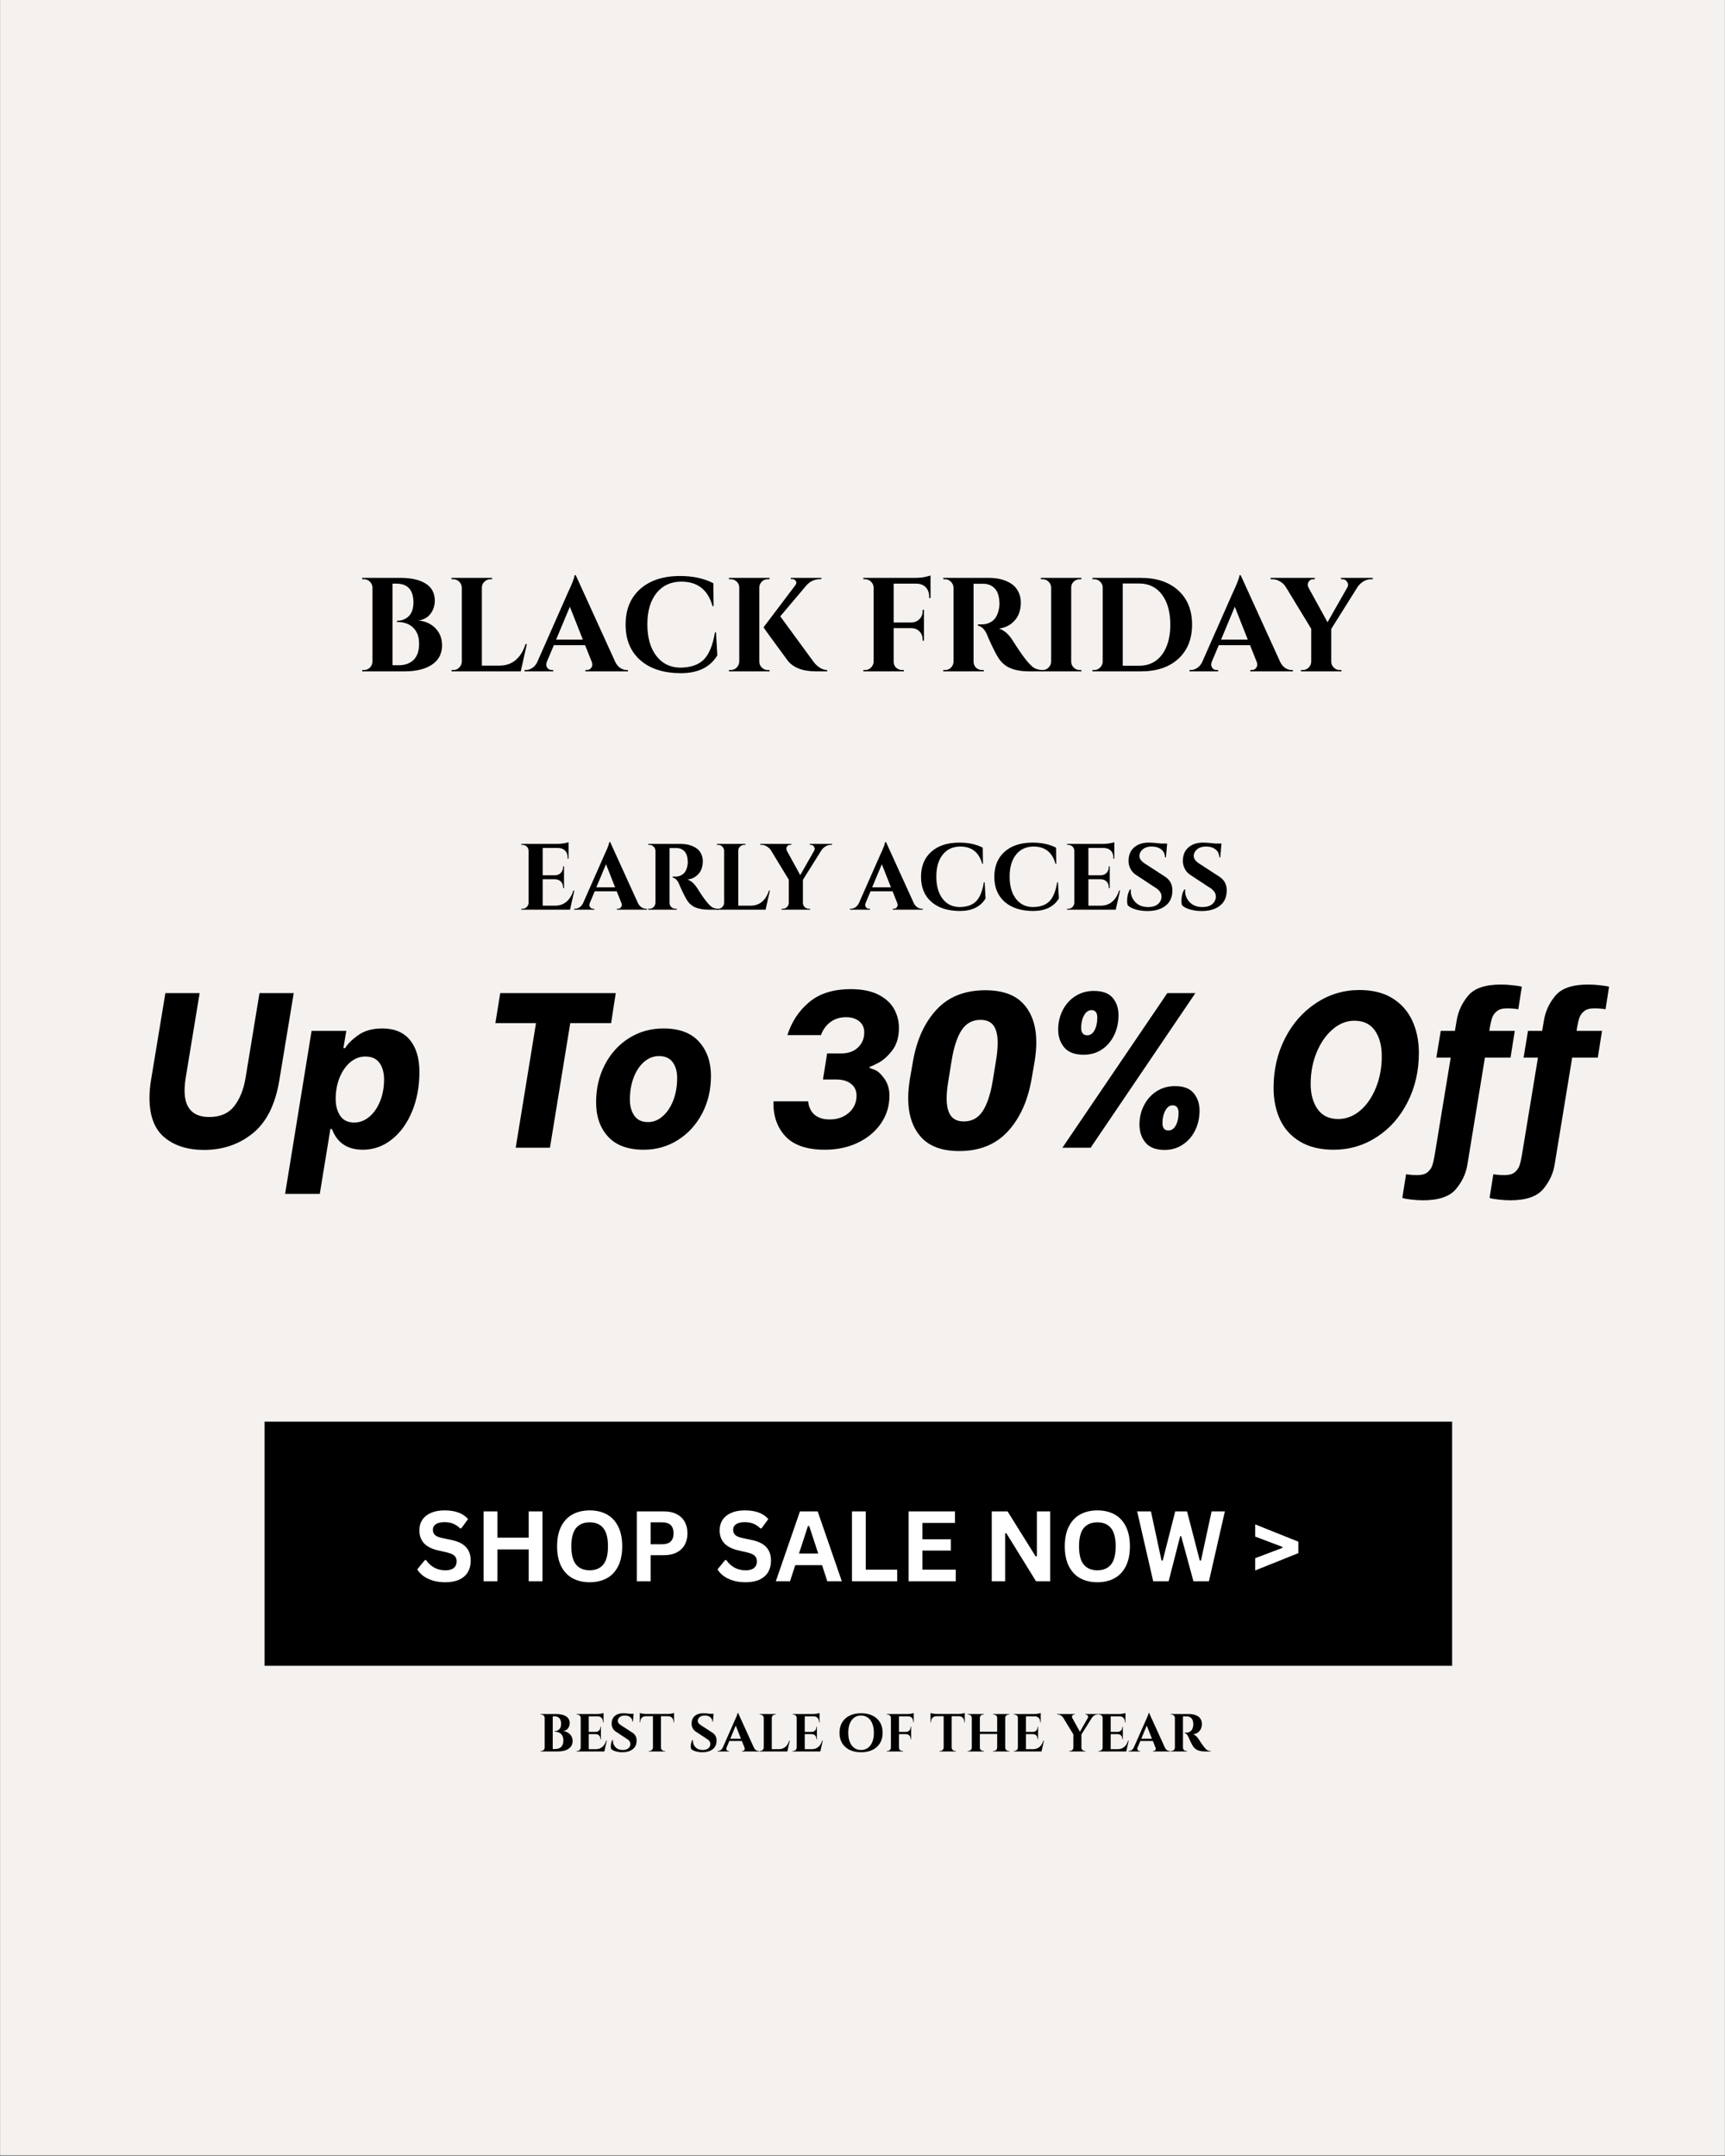 <svg version="1.0" preserveAspectRatio="xMidYMid meet" height="1350" viewBox="0 0 810 1012.5" zoomAndPan="magnify" width="1080" xmlns:xlink="http://www.w3.org/1999/xlink" xmlns="http://www.w3.org/2000/svg"><rect x="0" y="0" width="810" height="1012.5" fill="#808080" stroke="none"/><defs><filter id="5d9eb80b8a" height="100%" width="100%" y="0%" x="0%"><feColorMatrix color-interpolation-filters="sRGB" values="0 0 0 0 1 0 0 0 0 1 0 0 0 0 1 0 0 0 1 0"></feColorMatrix></filter><g></g><clipPath id="db12ef4366"><path clip-rule="nonzero" d="M 0.199 0 L 809.801 0 L 809.801 1012 L 0.199 1012 Z M 0.199 0"></path></clipPath><clipPath id="4caddf29c6"><path clip-rule="nonzero" d="M 0.199 0 L 809.801 0 L 809.801 1012 L 0.199 1012 Z M 0.199 0"></path></clipPath><clipPath id="ace67e9f0f"><rect height="1012" y="0" width="810" x="0"></rect></clipPath><mask id="f91d8230cf"><g filter="url(#5d9eb80b8a)"><rect fill-opacity="0.79" height="1215" y="-101.25" fill="#000000" width="972" x="-81"></rect></g></mask><clipPath id="8c4b1c91c2"><path clip-rule="nonzero" d="M 0.742 0.762 L 743.43 0.762 L 743.43 539.68 L 0.742 539.68 Z M 0.742 0.762"></path></clipPath><clipPath id="892eb839bd"><path clip-rule="nonzero" d="M 0.742 0.762 L 743.43 0.762 L 743.43 539.68 L 0.742 539.68 Z M 0.742 0.762"></path></clipPath><clipPath id="35490d6afc"><rect height="540" y="0" width="744" x="0"></rect></clipPath><clipPath id="84ca6061a1"><rect height="540" y="0" width="744" x="0"></rect></clipPath><clipPath id="e9d6d4e7ff"><path clip-rule="nonzero" d="M 124.238 667.625 L 682.039 667.625 L 682.039 782.281 L 124.238 782.281 Z M 124.238 667.625"></path></clipPath><clipPath id="a6756ef295"><path clip-rule="nonzero" d="M 0.238 0.625 L 558 0.625 L 558 115.281 L 0.238 115.281 Z M 0.238 0.625"></path></clipPath><clipPath id="f8130595ce"><rect height="116" y="0" width="559" x="0"></rect></clipPath><clipPath id="f327078789"><rect height="85" y="0" width="482" x="0"></rect></clipPath><clipPath id="7cffd541ed"><rect height="60" y="0" width="350" x="0"></rect></clipPath></defs><g clip-path="url(#db12ef4366)"><path fill-rule="nonzero" fill-opacity="1" d="M 0.199 0 L 809.801 0 L 809.801 1012 L 0.199 1012 Z M 0.199 0" fill="#ffffff"></path><path fill-rule="nonzero" fill-opacity="1" d="M 0.199 0 L 809.801 0 L 809.801 1012 L 0.199 1012 Z M 0.199 0" fill="#ffffff"></path><g transform="matrix(1, 0, 0, 1, 0, 0)"><g clip-path="url(#ace67e9f0f)"><g clip-path="url(#4caddf29c6)"><rect fill-opacity="1" y="-222.75" height="1458" fill="#f4f1ef" width="1166.4" x="-178.2"></rect></g></g></g></g><g mask="url(#f91d8230cf)"><g transform="matrix(1, 0, 0, 1, 38, 228)"><g clip-path="url(#84ca6061a1)"><g clip-path="url(#8c4b1c91c2)"><g><g clip-path="url(#35490d6afc)"><g clip-path="url(#892eb839bd)"><path fill-rule="nonzero" fill-opacity="1" d="M 0.742 0.762 L 743.859 0.762 L 743.859 539.68 L 0.742 539.68 Z M 0.742 0.762" fill="#f4f1ef"></path></g></g></g></g></g></g></g><g clip-path="url(#e9d6d4e7ff)"><g transform="matrix(1, 0, 0, 1, 124, 667)"><g clip-path="url(#f8130595ce)"><g clip-path="url(#a6756ef295)"><path fill-rule="nonzero" fill-opacity="1" d="M 0.238 0.625 L 557.859 0.625 L 557.859 115.281 L 0.238 115.281 Z M 0.238 0.625" fill="#000000"></path></g></g></g></g><g fill-opacity="1" fill="#ffffff"><g transform="translate(194.611, 742.587)"><g><path d="M 14.547 0.469 C 12.273 0.469 10.25 0.188 8.469 -0.375 C 6.695 -0.938 5.219 -1.672 4.031 -2.578 C 2.852 -3.492 1.953 -4.5 1.328 -5.594 L 4.891 -9.938 L 5.453 -9.938 C 6.441 -8.477 7.695 -7.312 9.219 -6.438 C 10.738 -5.57 12.516 -5.141 14.547 -5.141 C 16.285 -5.141 17.594 -5.504 18.469 -6.234 C 19.352 -6.973 19.797 -7.984 19.797 -9.266 C 19.797 -10.047 19.648 -10.695 19.359 -11.219 C 19.078 -11.75 18.609 -12.195 17.953 -12.562 C 17.297 -12.938 16.406 -13.258 15.281 -13.531 L 11.062 -14.5 C 8.113 -15.176 5.914 -16.297 4.469 -17.859 C 3.031 -19.422 2.312 -21.453 2.312 -23.953 C 2.312 -25.805 2.773 -27.438 3.703 -28.844 C 4.629 -30.25 5.977 -31.336 7.75 -32.109 C 9.531 -32.891 11.656 -33.281 14.125 -33.281 C 16.645 -33.281 18.805 -32.945 20.609 -32.281 C 22.422 -31.625 23.945 -30.602 25.188 -29.219 L 21.969 -24.828 L 21.406 -24.828 C 20.477 -25.797 19.414 -26.523 18.219 -27.016 C 17.031 -27.504 15.664 -27.75 14.125 -27.75 C 12.344 -27.75 10.984 -27.43 10.047 -26.797 C 9.117 -26.172 8.656 -25.305 8.656 -24.203 C 8.656 -23.16 8.977 -22.332 9.625 -21.719 C 10.281 -21.113 11.41 -20.641 13.016 -20.297 L 17.328 -19.391 C 20.516 -18.723 22.828 -17.582 24.266 -15.969 C 25.703 -14.363 26.422 -12.266 26.422 -9.672 C 26.422 -7.617 25.977 -5.832 25.094 -4.312 C 24.207 -2.801 22.875 -1.625 21.094 -0.781 C 19.312 0.051 17.129 0.469 14.547 0.469 Z M 14.547 0.469"></path></g></g></g><g fill-opacity="1" fill="#ffffff"><g transform="translate(222.805, 742.587)"><g><path d="M 25.453 -20.469 L 25.453 -32.812 L 31.922 -32.812 L 31.922 0 L 25.453 0 L 25.453 -14.953 L 10.75 -14.953 L 10.75 0 L 4.266 0 L 4.266 -32.812 L 10.75 -32.812 L 10.75 -20.469 Z M 25.453 -20.469"></path></g></g></g><g fill-opacity="1" fill="#ffffff"><g transform="translate(259.014, 742.587)"><g><path d="M 17.891 0.469 C 14.879 0.469 12.223 -0.141 9.922 -1.359 C 7.629 -2.586 5.832 -4.461 4.531 -6.984 C 3.227 -9.516 2.578 -12.656 2.578 -16.406 C 2.578 -20.164 3.227 -23.305 4.531 -25.828 C 5.832 -28.348 7.629 -30.219 9.922 -31.438 C 12.223 -32.664 14.879 -33.281 17.891 -33.281 C 20.898 -33.281 23.547 -32.672 25.828 -31.453 C 28.117 -30.234 29.91 -28.359 31.203 -25.828 C 32.504 -23.305 33.156 -20.164 33.156 -16.406 C 33.156 -12.656 32.504 -9.516 31.203 -6.984 C 29.91 -4.453 28.117 -2.578 25.828 -1.359 C 23.547 -0.141 20.898 0.469 17.891 0.469 Z M 17.891 -5.156 C 20.672 -5.156 22.797 -6.051 24.266 -7.844 C 25.734 -9.633 26.469 -12.488 26.469 -16.406 C 26.469 -20.32 25.734 -23.176 24.266 -24.969 C 22.797 -26.77 20.672 -27.672 17.891 -27.672 C 15.086 -27.672 12.945 -26.77 11.469 -24.969 C 10 -23.176 9.266 -20.32 9.266 -16.406 C 9.266 -12.488 10 -9.633 11.469 -7.844 C 12.945 -6.051 15.086 -5.156 17.891 -5.156 Z M 17.891 -5.156"></path></g></g></g><g fill-opacity="1" fill="#ffffff"><g transform="translate(294.774, 742.587)"><g><path d="M 16.953 -32.812 C 19.297 -32.812 21.301 -32.379 22.969 -31.516 C 24.633 -30.66 25.895 -29.457 26.75 -27.906 C 27.602 -26.363 28.031 -24.566 28.031 -22.516 C 28.031 -20.461 27.602 -18.664 26.75 -17.125 C 25.895 -15.582 24.633 -14.379 22.969 -13.516 C 21.301 -12.66 19.297 -12.234 16.953 -12.234 L 10.75 -12.234 L 10.75 0 L 4.266 0 L 4.266 -32.812 Z M 16.094 -17.375 C 19.695 -17.375 21.5 -19.086 21.5 -22.516 C 21.5 -25.953 19.695 -27.672 16.094 -27.672 L 10.75 -27.672 L 10.75 -17.375 Z M 16.094 -17.375"></path></g></g></g><g fill-opacity="1" fill="#ffffff"><g transform="translate(324.764, 742.587)"><g></g></g></g><g fill-opacity="1" fill="#ffffff"><g transform="translate(335.606, 742.587)"><g><path d="M 14.547 0.469 C 12.273 0.469 10.25 0.188 8.469 -0.375 C 6.695 -0.938 5.219 -1.672 4.031 -2.578 C 2.852 -3.492 1.953 -4.5 1.328 -5.594 L 4.891 -9.938 L 5.453 -9.938 C 6.441 -8.477 7.695 -7.312 9.219 -6.438 C 10.738 -5.57 12.516 -5.141 14.547 -5.141 C 16.285 -5.141 17.594 -5.504 18.469 -6.234 C 19.352 -6.973 19.797 -7.984 19.797 -9.266 C 19.797 -10.047 19.648 -10.695 19.359 -11.219 C 19.078 -11.75 18.609 -12.195 17.953 -12.562 C 17.297 -12.938 16.406 -13.258 15.281 -13.531 L 11.062 -14.5 C 8.113 -15.176 5.914 -16.297 4.469 -17.859 C 3.031 -19.422 2.312 -21.453 2.312 -23.953 C 2.312 -25.805 2.773 -27.438 3.703 -28.844 C 4.629 -30.25 5.977 -31.336 7.75 -32.109 C 9.531 -32.891 11.656 -33.281 14.125 -33.281 C 16.645 -33.281 18.805 -32.945 20.609 -32.281 C 22.422 -31.625 23.945 -30.602 25.188 -29.219 L 21.969 -24.828 L 21.406 -24.828 C 20.477 -25.797 19.414 -26.523 18.219 -27.016 C 17.031 -27.504 15.664 -27.75 14.125 -27.75 C 12.344 -27.75 10.984 -27.43 10.047 -26.797 C 9.117 -26.172 8.656 -25.305 8.656 -24.203 C 8.656 -23.16 8.977 -22.332 9.625 -21.719 C 10.281 -21.113 11.41 -20.641 13.016 -20.297 L 17.328 -19.391 C 20.516 -18.723 22.828 -17.582 24.266 -15.969 C 25.703 -14.363 26.422 -12.266 26.422 -9.672 C 26.422 -7.617 25.977 -5.832 25.094 -4.312 C 24.207 -2.801 22.875 -1.625 21.094 -0.781 C 19.312 0.051 17.129 0.469 14.547 0.469 Z M 14.547 0.469"></path></g></g></g><g fill-opacity="1" fill="#ffffff"><g transform="translate(363.801, 742.587)"><g><path d="M 31.484 0 L 24.672 0 L 22.203 -7.562 L 9.625 -7.562 L 7.156 0 L 0.5 0 L 11.828 -32.812 L 20.156 -32.812 Z M 15.594 -25.969 L 11.375 -13.016 L 20.406 -13.016 L 16.156 -25.969 Z M 15.594 -25.969"></path></g></g></g><g fill-opacity="1" fill="#ffffff"><g transform="translate(395.789, 742.587)"><g><path d="M 10.75 -32.812 L 10.75 -5.438 L 25.5 -5.438 L 25.5 0 L 4.266 0 L 4.266 -32.812 Z M 10.75 -32.812"></path></g></g></g><g fill-opacity="1" fill="#ffffff"><g transform="translate(422.368, 742.587)"><g><path d="M 10.75 -14.406 L 10.75 -5.438 L 26.422 -5.438 L 26.422 0 L 4.266 0 L 4.266 -32.812 L 26.062 -32.812 L 26.062 -27.391 L 10.75 -27.391 L 10.75 -19.703 L 24.125 -19.703 L 24.125 -14.406 Z M 10.75 -14.406"></path></g></g></g><g fill-opacity="1" fill="#ffffff"><g transform="translate(450.585, 742.587)"><g></g></g></g><g fill-opacity="1" fill="#ffffff"><g transform="translate(461.427, 742.587)"><g><path d="M 10.547 0 L 4.266 0 L 4.266 -32.812 L 11.688 -32.812 L 24.875 -11.672 L 25.453 -11.766 L 25.453 -32.812 L 31.688 -32.812 L 31.688 0 L 25.047 0 L 11.109 -22.578 L 10.547 -22.484 Z M 10.547 0"></path></g></g></g><g fill-opacity="1" fill="#ffffff"><g transform="translate(497.411, 742.587)"><g><path d="M 17.891 0.469 C 14.879 0.469 12.223 -0.141 9.922 -1.359 C 7.629 -2.586 5.832 -4.461 4.531 -6.984 C 3.227 -9.516 2.578 -12.656 2.578 -16.406 C 2.578 -20.164 3.227 -23.305 4.531 -25.828 C 5.832 -28.348 7.629 -30.219 9.922 -31.438 C 12.223 -32.664 14.879 -33.281 17.891 -33.281 C 20.898 -33.281 23.547 -32.672 25.828 -31.453 C 28.117 -30.234 29.91 -28.359 31.203 -25.828 C 32.504 -23.305 33.156 -20.164 33.156 -16.406 C 33.156 -12.656 32.504 -9.516 31.203 -6.984 C 29.91 -4.453 28.117 -2.578 25.828 -1.359 C 23.547 -0.141 20.898 0.469 17.891 0.469 Z M 17.891 -5.156 C 20.672 -5.156 22.797 -6.051 24.266 -7.844 C 25.734 -9.633 26.469 -12.488 26.469 -16.406 C 26.469 -20.32 25.734 -23.176 24.266 -24.969 C 22.797 -26.77 20.672 -27.672 17.891 -27.672 C 15.086 -27.672 12.945 -26.77 11.469 -24.969 C 10 -23.176 9.266 -20.32 9.266 -16.406 C 9.266 -12.488 10 -9.633 11.469 -7.844 C 12.945 -6.051 15.086 -5.156 17.891 -5.156 Z M 17.891 -5.156"></path></g></g></g><g fill-opacity="1" fill="#ffffff"><g transform="translate(533.081, 742.587)"><g><path d="M 15.672 0 L 8.422 0 L 0.891 -32.812 L 7.359 -32.812 L 12.328 -9.734 L 12.891 -9.734 L 18.766 -32.812 L 24.312 -32.812 L 30.297 -9.734 L 30.859 -9.734 L 35.844 -32.812 L 42.078 -32.812 L 34.594 0 L 27.312 0 L 21.562 -21.172 L 21.094 -21.172 Z M 15.672 0"></path></g></g></g><g fill-opacity="1" fill="#ffffff"><g transform="translate(576.046, 742.587)"><g></g></g></g><g fill-opacity="1" fill="#ffffff"><g transform="translate(586.889, 742.587)"><g><path d="M 22.766 -13.203 L 2.516 -5.078 L 2.516 -10.844 L 15.281 -15.672 L 15.281 -16.141 L 2.516 -20.969 L 2.516 -26.703 L 22.766 -18.578 Z M 22.766 -13.203"></path></g></g></g><g transform="matrix(1, 0, 0, 1, 165, 255)"><g clip-path="url(#f327078789)"><g fill-opacity="1" fill="#000000"><g transform="translate(2.43, 60.29)"><g><path d="M 22.516 0 L 2.641 0 L 2.641 -0.625 L 3.453 -0.625 C 4.535 -0.625 5.461 -1 6.234 -1.75 C 7.016 -2.508 7.426 -3.43 7.469 -4.516 L 7.469 -39.391 C 7.426 -40.473 7.016 -41.391 6.234 -42.141 C 5.461 -42.898 4.535 -43.281 3.453 -43.281 L 2.641 -43.281 L 2.641 -43.906 L 20.828 -43.906 C 25.672 -43.906 29.523 -43.023 32.391 -41.266 C 35.254 -39.516 36.707 -36.816 36.75 -33.172 C 36.707 -31.336 36.312 -29.727 35.562 -28.344 C 34.176 -25.75 32 -24.266 29.031 -23.891 C 32.258 -23.598 34.914 -22.395 37 -20.281 C 39.094 -18.176 40.141 -15.492 40.141 -12.234 C 40.141 -8.297 38.562 -5.27 35.406 -3.156 C 32.25 -1.051 27.953 0 22.516 0 Z M 26.719 -32.359 C 26.676 -38.254 24 -41.203 18.688 -41.203 L 16.875 -41.203 L 16.875 -2.891 L 19.75 -2.891 C 19.789 -2.891 19.832 -2.891 19.875 -2.891 C 22.758 -2.891 25.062 -3.723 26.781 -5.391 C 28.5 -7.066 29.359 -9.598 29.359 -12.984 C 29.359 -15.367 28.875 -17.332 27.906 -18.875 C 26.113 -21.758 23.145 -23.203 19 -23.203 L 19 -23.766 C 21.176 -23.766 22.992 -24.461 24.453 -25.859 C 25.922 -27.266 26.676 -29.43 26.719 -32.359 Z M 26.719 -32.359"></path></g></g></g><g fill-opacity="1" fill="#000000"><g transform="translate(44.391, 60.29)"><g><path d="M 3.453 -0.625 C 4.535 -0.625 5.461 -1.008 6.234 -1.781 C 7.016 -2.562 7.426 -3.492 7.469 -4.578 L 7.469 -39.328 C 7.426 -40.41 7.016 -41.336 6.234 -42.109 C 5.461 -42.891 4.535 -43.281 3.453 -43.281 L 2.641 -43.281 L 2.641 -43.906 L 21.703 -43.906 L 21.641 -43.281 L 20.891 -43.281 C 19.797 -43.281 18.852 -42.891 18.062 -42.109 C 17.27 -41.336 16.875 -40.41 16.875 -39.328 L 16.875 -2.703 L 25.094 -2.703 C 28.145 -2.703 30.703 -3.578 32.766 -5.328 C 34.836 -7.086 36.375 -9.578 37.375 -12.797 L 38 -12.797 L 35.125 0 L 2.641 0 L 2.641 -0.625 Z M 3.453 -0.625"></path></g></g></g><g fill-opacity="1" fill="#000000"><g transform="translate(83.028, 60.29)"><g><path d="M 46.281 -0.625 L 46.844 -0.625 L 46.844 0 L 26.844 0 L 26.844 -0.625 L 27.406 -0.625 C 28.32 -0.625 29 -0.906 29.438 -1.469 C 29.883 -2.039 30.109 -2.578 30.109 -3.078 C 30.109 -3.578 30.004 -4.078 29.797 -4.578 L 26.719 -12.297 L 12.047 -12.297 L 8.781 -4.578 C 8.57 -4.035 8.469 -3.523 8.469 -3.047 C 8.469 -2.566 8.688 -2.039 9.125 -1.469 C 9.562 -0.906 10.258 -0.625 11.219 -0.625 L 11.734 -0.625 L 11.734 0 L -1.688 0 L -1.688 -0.625 L -1.125 -0.625 C -0.164 -0.625 0.789 -0.914 1.75 -1.5 C 2.719 -2.094 3.516 -2.973 4.141 -4.141 L 18.625 -36.938 C 20.594 -41.082 21.641 -43.82 21.766 -45.156 L 22.328 -45.156 L 40.953 -4.266 C 41.578 -3.055 42.367 -2.145 43.328 -1.531 C 44.297 -0.926 45.281 -0.625 46.281 -0.625 Z M 13.109 -14.922 L 25.656 -14.922 L 19.562 -30.359 Z M 13.109 -14.922"></path></g></g></g><g fill-opacity="1" fill="#000000"><g transform="translate(125.93, 60.29)"><g><path d="M 28.719 0.844 C 20.656 0.82 14.32 -1.211 9.719 -5.266 C 5.125 -9.328 2.828 -14.891 2.828 -21.953 C 2.828 -29.016 5.102 -34.582 9.656 -38.656 C 14.219 -42.738 20.469 -44.781 28.406 -44.781 C 34.469 -44.781 39.676 -43.648 44.031 -41.391 L 44.156 -30.609 L 43.656 -30.609 C 41.52 -38.297 36.645 -42.141 29.031 -42.141 C 24.102 -42.141 20.207 -40.352 17.344 -36.781 C 14.477 -33.207 13.047 -28.328 13.047 -22.141 C 13.047 -15.953 14.414 -11.035 17.156 -7.391 C 19.895 -3.754 23.602 -1.875 28.281 -1.75 C 33.133 -1.75 36.836 -2.961 39.391 -5.391 C 41.984 -7.898 43.781 -12.207 44.781 -18.312 L 45.281 -18.312 L 45.906 -7.531 C 42.52 -1.926 36.789 0.863 28.719 0.844 Z M 28.719 0.844"></path></g></g></g><g fill-opacity="1" fill="#000000"><g transform="translate(174.664, 60.29)"><g><path d="M 3.453 -0.625 C 4.535 -0.625 5.461 -1.008 6.234 -1.781 C 7.016 -2.562 7.426 -3.492 7.469 -4.578 L 7.469 -39.391 C 7.426 -40.891 6.734 -42.02 5.391 -42.781 C 4.805 -43.113 4.16 -43.281 3.453 -43.281 L 2.641 -43.281 L 2.641 -43.906 L 21.703 -43.906 L 21.641 -43.281 L 20.891 -43.281 C 19.379 -43.281 18.227 -42.629 17.438 -41.328 C 17.062 -40.742 16.875 -40.098 16.875 -39.391 L 16.875 -4.578 C 16.875 -3.492 17.27 -2.562 18.062 -1.781 C 18.852 -1.008 19.797 -0.625 20.891 -0.625 L 21.641 -0.625 L 21.703 0 L 2.641 0 L 2.641 -0.625 Z M 48.734 0 L 43.594 0 C 37.238 0 32.742 -1.734 30.109 -5.203 C 22.617 -15.367 18.875 -20.535 18.875 -20.703 L 33.75 -40.391 C 34.082 -40.805 34.25 -41.18 34.25 -41.516 C 34.25 -41.848 34.188 -42.141 34.062 -42.391 C 33.719 -43.023 33.129 -43.344 32.297 -43.344 L 31.672 -43.344 L 31.672 -43.906 L 46.031 -43.906 L 46.031 -43.344 L 45.781 -43.344 C 42.977 -43.344 40.703 -42.336 38.953 -40.328 L 26.719 -25.844 L 42.328 -4.516 C 44.254 -2.004 46.391 -0.707 48.734 -0.625 Z M 48.734 0"></path></g></g></g><g fill-opacity="1" fill="#000000"><g transform="translate(222.082, 60.29)"><g></g></g><g transform="translate(237.762, 60.29)"><g><path d="M 16.875 -41.203 L 16.875 -22.953 L 25.156 -22.953 C 26.695 -22.992 27.969 -23.516 28.969 -24.516 C 29.977 -25.523 30.484 -26.801 30.484 -28.344 L 30.484 -28.906 L 31.109 -28.906 L 31.109 -14.422 L 30.484 -14.422 L 30.484 -14.922 C 30.484 -16.473 29.988 -17.75 29 -18.75 C 28.02 -19.758 26.758 -20.285 25.219 -20.328 L 16.875 -20.328 L 16.875 -4.578 C 16.875 -3.035 17.539 -1.883 18.875 -1.125 C 19.5 -0.789 20.172 -0.625 20.891 -0.625 L 21.641 -0.625 L 21.703 0 L 2.641 0 L 2.641 -0.625 L 3.453 -0.625 C 4.535 -0.625 5.461 -1.008 6.234 -1.781 C 7.016 -2.562 7.426 -3.492 7.469 -4.578 L 7.469 -39.516 C 7.383 -40.555 6.953 -41.441 6.172 -42.172 C 5.398 -42.91 4.492 -43.281 3.453 -43.281 L 2.641 -43.281 L 2.641 -43.906 L 26.656 -43.906 C 28.707 -43.906 30.398 -44.062 31.734 -44.375 C 33.078 -44.688 33.895 -44.906 34.188 -45.031 L 34.188 -34.438 L 33.547 -34.438 L 33.547 -35.062 C 33.547 -36.895 33.016 -38.363 31.953 -39.469 C 30.891 -40.582 29.438 -41.16 27.594 -41.203 Z M 16.875 -41.203"></path></g></g></g><g fill-opacity="1" fill="#000000"><g transform="translate(275.082, 60.29)"><g><path d="M 19.938 -41.141 L 17.25 -41.141 C 17.164 -41.141 17.102 -41.141 17.062 -41.141 L 17.062 -4.578 C 17.102 -3.035 17.77 -1.883 19.062 -1.125 C 19.688 -0.789 20.359 -0.625 21.078 -0.625 L 21.891 -0.625 L 21.891 0 L 2.828 0 L 2.828 -0.625 L 3.641 -0.625 C 5.141 -0.625 6.289 -1.273 7.094 -2.578 C 7.426 -3.16 7.613 -3.805 7.656 -4.516 L 7.656 -39.328 C 7.613 -40.41 7.203 -41.336 6.422 -42.109 C 5.648 -42.891 4.723 -43.281 3.641 -43.281 L 2.828 -43.281 L 2.828 -43.906 L 24.328 -43.906 C 28.391 -43.906 31.82 -43.023 34.625 -41.266 C 36.039 -40.391 37.164 -39.164 38 -37.594 C 38.844 -36.031 39.266 -34.254 39.266 -32.266 C 39.266 -30.285 38.914 -28.457 38.219 -26.781 C 37.531 -25.102 36.379 -23.641 34.766 -22.391 C 33.16 -21.141 31.227 -20.383 28.969 -20.125 C 31.395 -19.332 33.531 -17.492 35.375 -14.609 C 39.883 -7.379 43.227 -3.07 45.406 -1.688 C 46.5 -1.02 47.859 -0.664 49.484 -0.625 L 49.484 0 L 43.344 0 C 39.781 0 36.805 -0.488 34.422 -1.469 C 32.047 -2.457 30.102 -4.141 28.594 -6.516 C 27.844 -7.734 26.879 -9.566 25.703 -12.016 C 24.535 -14.461 23.766 -16.207 23.391 -17.25 C 22.266 -19.758 20.844 -21.16 19.125 -21.453 L 19.125 -22.078 L 21.078 -22.078 C 22.953 -22.078 24.609 -22.641 26.047 -23.766 C 27.492 -24.898 28.469 -26.742 28.969 -29.297 C 29.145 -30.172 29.234 -30.859 29.234 -31.359 C 29.234 -34.785 28.539 -37.258 27.156 -38.781 C 25.781 -40.312 24.004 -41.098 21.828 -41.141 C 21.41 -41.141 20.781 -41.141 19.938 -41.141 Z M 19.938 -41.141"></path></g></g></g><g fill-opacity="1" fill="#000000"><g transform="translate(321.119, 60.29)"><g><path d="M 3.453 -0.625 C 4.535 -0.625 5.461 -1.008 6.234 -1.781 C 7.016 -2.562 7.426 -3.492 7.469 -4.578 L 7.469 -39.391 C 7.426 -40.473 7.016 -41.391 6.234 -42.141 C 5.461 -42.898 4.535 -43.281 3.453 -43.281 L 2.641 -43.281 L 2.641 -43.906 L 21.703 -43.906 L 21.641 -43.281 L 20.891 -43.281 C 19.797 -43.281 18.852 -42.898 18.062 -42.141 C 17.27 -41.391 16.875 -40.473 16.875 -39.391 L 16.875 -4.578 C 16.875 -3.492 17.27 -2.562 18.062 -1.781 C 18.852 -1.008 19.797 -0.625 20.891 -0.625 L 21.641 -0.625 L 21.703 0 L 2.641 0 L 2.641 -0.625 Z M 3.453 -0.625"></path></g></g></g><g fill-opacity="1" fill="#000000"><g transform="translate(345.33, 60.29)"><g><path d="M 25.406 -43.906 C 32.801 -43.906 38.648 -41.938 42.953 -38 C 47.266 -34.07 49.422 -28.723 49.422 -21.953 C 49.422 -15.18 47.266 -9.828 42.953 -5.891 C 38.648 -1.961 32.801 0 25.406 0 L 2.641 0 L 2.641 -0.625 L 3.453 -0.625 C 4.535 -0.625 5.461 -1.008 6.234 -1.781 C 7.016 -2.562 7.426 -3.492 7.469 -4.578 L 7.469 -39.703 C 7.344 -40.703 6.898 -41.547 6.141 -42.234 C 5.391 -42.93 4.492 -43.281 3.453 -43.281 L 2.641 -43.281 L 2.641 -43.906 Z M 24.578 -2.641 C 27.586 -2.641 30.191 -3.422 32.391 -4.984 C 34.586 -6.555 36.27 -8.797 37.438 -11.703 C 38.613 -14.609 39.203 -18.023 39.203 -21.953 C 39.203 -27.891 37.895 -32.594 35.281 -36.062 C 32.664 -39.531 29.098 -41.266 24.578 -41.266 L 16.875 -41.266 L 16.875 -2.641 Z M 24.578 -2.641"></path></g></g></g><g fill-opacity="1" fill="#000000"><g transform="translate(395.256, 60.29)"><g><path d="M 46.281 -0.625 L 46.844 -0.625 L 46.844 0 L 26.844 0 L 26.844 -0.625 L 27.406 -0.625 C 28.32 -0.625 29 -0.906 29.438 -1.469 C 29.883 -2.039 30.109 -2.578 30.109 -3.078 C 30.109 -3.578 30.004 -4.078 29.797 -4.578 L 26.719 -12.297 L 12.047 -12.297 L 8.781 -4.578 C 8.57 -4.035 8.469 -3.523 8.469 -3.047 C 8.469 -2.566 8.688 -2.039 9.125 -1.469 C 9.562 -0.906 10.258 -0.625 11.219 -0.625 L 11.734 -0.625 L 11.734 0 L -1.688 0 L -1.688 -0.625 L -1.125 -0.625 C -0.164 -0.625 0.789 -0.914 1.75 -1.5 C 2.719 -2.094 3.516 -2.973 4.141 -4.141 L 18.625 -36.938 C 20.594 -41.082 21.641 -43.82 21.766 -45.156 L 22.328 -45.156 L 40.953 -4.266 C 41.578 -3.055 42.367 -2.145 43.328 -1.531 C 44.297 -0.926 45.281 -0.625 46.281 -0.625 Z M 13.109 -14.922 L 25.656 -14.922 L 19.562 -30.359 Z M 13.109 -14.922"></path></g></g></g><g fill-opacity="1" fill="#000000"><g transform="translate(433.517, 60.29)"><g><path d="M 46.094 -43.281 L 45.219 -43.281 C 43.969 -43.281 42.773 -42.922 41.641 -42.203 C 40.516 -41.492 39.617 -40.641 38.953 -39.641 L 26.594 -19.938 L 26.594 -4.578 C 26.594 -3.492 26.988 -2.562 27.781 -1.781 C 28.57 -1.008 29.516 -0.625 30.609 -0.625 L 31.359 -0.625 L 31.422 0 L 12.359 0 L 12.359 -0.625 L 13.172 -0.625 C 14.254 -0.625 15.18 -1 15.953 -1.75 C 16.734 -2.508 17.145 -3.43 17.188 -4.516 L 17.188 -20 L 5.203 -39.703 C 4.578 -40.703 3.688 -41.547 2.531 -42.234 C 1.383 -42.93 0.207 -43.281 -1 -43.281 L -1.875 -43.281 L -1.875 -43.906 L 18.875 -43.906 L 18.875 -43.281 L 18.062 -43.281 C 17.145 -43.281 16.438 -42.859 15.938 -42.016 C 15.676 -41.555 15.547 -41.109 15.547 -40.672 C 15.547 -40.234 15.656 -39.805 15.875 -39.391 L 24.844 -23.078 L 34.125 -39.391 C 34.375 -39.805 34.5 -40.234 34.5 -40.672 C 34.5 -41.109 34.352 -41.535 34.062 -41.953 C 33.551 -42.836 32.836 -43.281 31.922 -43.281 L 31.172 -43.281 L 31.172 -43.906 L 46.094 -43.906 Z M 46.094 -43.281"></path></g></g></g></g></g><g transform="matrix(1, 0, 0, 1, 230, 385)"><g clip-path="url(#7cffd541ed)"><g fill-opacity="1" fill="#000000"><g transform="translate(1.897, 42.212)"><g></g></g></g><g fill-opacity="1" fill="#000000"><g transform="translate(12.95, 42.212)"><g><path d="M 2.422 -0.438 C 3.191 -0.438 3.848 -0.707 4.391 -1.25 C 4.93 -1.801 5.219 -2.457 5.25 -3.219 L 5.25 -27.797 C 5.164 -28.828 4.68 -29.594 3.797 -30.094 C 3.359 -30.332 2.898 -30.453 2.422 -30.453 L 1.859 -30.453 L 1.859 -30.891 L 18.75 -30.891 C 19.664 -30.891 20.664 -30.977 21.75 -31.156 C 22.844 -31.332 23.609 -31.508 24.047 -31.688 L 24.047 -23.953 L 23.609 -23.953 L 23.609 -24.484 C 23.609 -25.805 23.219 -26.875 22.438 -27.688 C 21.656 -28.5 20.602 -28.93 19.281 -28.984 L 11.875 -28.984 L 11.875 -16.156 L 17.688 -16.156 C 18.781 -16.176 19.676 -16.547 20.375 -17.266 C 21.082 -17.992 21.438 -18.883 21.438 -19.938 L 21.438 -20.344 L 21.891 -20.344 L 21.891 -10.156 L 21.438 -10.156 L 21.438 -10.5 C 21.438 -11.969 20.852 -13.055 19.688 -13.766 C 19.094 -14.086 18.441 -14.266 17.734 -14.297 L 11.875 -14.297 L 11.875 -1.891 L 17.656 -1.891 C 19.801 -1.891 21.598 -2.508 23.047 -3.75 C 24.504 -4.988 25.586 -6.738 26.297 -9 L 26.734 -9 L 24.703 0 L 1.859 0 L 1.859 -0.438 Z M 2.422 -0.438"></path></g></g></g><g fill-opacity="1" fill="#000000"><g transform="translate(40.795, 42.212)"><g><path d="M 32.562 -0.438 L 32.969 -0.438 L 32.969 0 L 18.891 0 L 18.891 -0.438 L 19.281 -0.438 C 19.926 -0.438 20.406 -0.633 20.719 -1.031 C 21.031 -1.426 21.188 -1.801 21.188 -2.156 C 21.188 -2.508 21.113 -2.863 20.969 -3.219 L 18.797 -8.656 L 8.469 -8.656 L 6.188 -3.219 C 6.031 -2.832 5.953 -2.469 5.953 -2.125 C 5.953 -1.789 6.109 -1.426 6.422 -1.031 C 6.734 -0.633 7.227 -0.438 7.906 -0.438 L 8.25 -0.438 L 8.25 0 L -1.188 0 L -1.188 -0.438 L -0.797 -0.438 C -0.117 -0.438 0.555 -0.641 1.234 -1.047 C 1.91 -1.461 2.473 -2.082 2.922 -2.906 L 13.109 -25.984 C 14.492 -28.898 15.227 -30.828 15.312 -31.766 L 15.719 -31.766 L 28.812 -3 C 29.258 -2.145 29.82 -1.504 30.5 -1.078 C 31.176 -0.648 31.863 -0.438 32.562 -0.438 Z M 9.219 -10.5 L 18.047 -10.5 L 13.766 -21.359 Z M 9.219 -10.5"></path></g></g></g><g fill-opacity="1" fill="#000000"><g transform="translate(72.391, 42.212)"><g><path d="M 14.031 -28.953 L 12.141 -28.953 C 12.078 -28.953 12.031 -28.953 12 -28.953 L 12 -3.219 C 12.031 -2.133 12.5 -1.328 13.406 -0.797 C 13.852 -0.555 14.328 -0.438 14.828 -0.438 L 15.406 -0.438 L 15.406 0 L 1.984 0 L 1.984 -0.438 L 2.562 -0.438 C 3.613 -0.438 4.422 -0.895 4.984 -1.812 C 5.223 -2.219 5.359 -2.672 5.391 -3.172 L 5.391 -27.672 C 5.359 -28.43 5.066 -29.082 4.516 -29.625 C 3.973 -30.176 3.32 -30.453 2.562 -30.453 L 1.984 -30.453 L 1.984 -30.891 L 17.125 -30.891 C 19.977 -30.891 22.391 -30.27 24.359 -29.031 C 25.359 -28.414 26.148 -27.555 26.734 -26.453 C 27.328 -25.348 27.625 -24.098 27.625 -22.703 C 27.625 -21.305 27.379 -20.02 26.891 -18.844 C 26.41 -17.664 25.602 -16.633 24.469 -15.75 C 23.332 -14.863 21.973 -14.336 20.391 -14.172 C 22.086 -13.609 23.586 -12.312 24.891 -10.281 C 28.066 -5.188 30.422 -2.156 31.953 -1.188 C 32.711 -0.719 33.664 -0.469 34.812 -0.438 L 34.812 0 L 30.484 0 C 27.984 0 25.895 -0.344 24.219 -1.031 C 22.539 -1.727 21.176 -2.914 20.125 -4.594 C 19.594 -5.445 18.914 -6.734 18.094 -8.453 C 17.27 -10.172 16.723 -11.398 16.453 -12.141 C 15.66 -13.898 14.66 -14.883 13.453 -15.094 L 13.453 -15.531 L 14.828 -15.531 C 16.148 -15.531 17.316 -15.926 18.328 -16.719 C 19.348 -17.52 20.035 -18.816 20.391 -20.609 C 20.504 -21.223 20.562 -21.707 20.562 -22.062 C 20.562 -24.477 20.078 -26.223 19.109 -27.297 C 18.141 -28.367 16.891 -28.922 15.359 -28.953 C 15.066 -28.953 14.625 -28.953 14.031 -28.953 Z M 14.031 -28.953"></path></g></g></g><g fill-opacity="1" fill="#000000"><g transform="translate(104.781, 42.212)"><g><path d="M 2.422 -0.438 C 3.191 -0.438 3.848 -0.707 4.391 -1.25 C 4.93 -1.801 5.219 -2.457 5.25 -3.219 L 5.25 -27.672 C 5.219 -28.43 4.93 -29.082 4.391 -29.625 C 3.848 -30.176 3.191 -30.453 2.422 -30.453 L 1.859 -30.453 L 1.859 -30.891 L 15.266 -30.891 L 15.219 -30.453 L 14.688 -30.453 C 13.926 -30.453 13.266 -30.176 12.703 -29.625 C 12.148 -29.082 11.875 -28.43 11.875 -27.672 L 11.875 -1.891 L 17.656 -1.891 C 19.801 -1.891 21.598 -2.508 23.047 -3.75 C 24.504 -4.988 25.586 -6.738 26.297 -9 L 26.734 -9 L 24.703 0 L 1.859 0 L 1.859 -0.438 Z M 2.422 -0.438"></path></g></g></g><g fill-opacity="1" fill="#000000"><g transform="translate(128.301, 42.212)"><g><path d="M 32.438 -30.453 L 31.812 -30.453 C 30.938 -30.453 30.098 -30.203 29.297 -29.703 C 28.504 -29.203 27.875 -28.598 27.406 -27.891 L 18.719 -14.031 L 18.719 -3.219 C 18.719 -2.457 18.992 -1.801 19.547 -1.25 C 20.109 -0.707 20.77 -0.438 21.531 -0.438 L 22.062 -0.438 L 22.109 0 L 8.703 0 L 8.703 -0.438 L 9.266 -0.438 C 10.035 -0.438 10.691 -0.703 11.234 -1.234 C 11.773 -1.766 12.062 -2.41 12.094 -3.172 L 12.094 -14.078 L 3.672 -27.938 C 3.223 -28.633 2.594 -29.227 1.781 -29.719 C 0.977 -30.207 0.148 -30.453 -0.703 -30.453 L -1.328 -30.453 L -1.328 -30.891 L 13.281 -30.891 L 13.281 -30.453 L 12.703 -30.453 C 12.055 -30.453 11.555 -30.156 11.203 -29.562 C 11.035 -29.238 10.953 -28.922 10.953 -28.609 C 10.953 -28.305 11.023 -28.004 11.172 -27.703 L 17.469 -16.234 L 24 -27.703 C 24.176 -28.004 24.266 -28.305 24.266 -28.609 C 24.266 -28.922 24.164 -29.223 23.969 -29.516 C 23.613 -30.141 23.113 -30.453 22.469 -30.453 L 21.938 -30.453 L 21.938 -30.891 L 32.438 -30.891 Z M 32.438 -30.453"></path></g></g></g><g fill-opacity="1" fill="#000000"><g transform="translate(159.28, 42.212)"><g></g></g></g><g fill-opacity="1" fill="#000000"><g transform="translate(170.312, 42.212)"><g><path d="M 32.562 -0.438 L 32.969 -0.438 L 32.969 0 L 18.891 0 L 18.891 -0.438 L 19.281 -0.438 C 19.926 -0.438 20.406 -0.633 20.719 -1.031 C 21.031 -1.426 21.188 -1.801 21.188 -2.156 C 21.188 -2.508 21.113 -2.863 20.969 -3.219 L 18.797 -8.656 L 8.469 -8.656 L 6.188 -3.219 C 6.031 -2.832 5.953 -2.469 5.953 -2.125 C 5.953 -1.789 6.109 -1.426 6.422 -1.031 C 6.734 -0.633 7.227 -0.438 7.906 -0.438 L 8.25 -0.438 L 8.25 0 L -1.188 0 L -1.188 -0.438 L -0.797 -0.438 C -0.117 -0.438 0.555 -0.641 1.234 -1.047 C 1.91 -1.461 2.473 -2.082 2.922 -2.906 L 13.109 -25.984 C 14.492 -28.898 15.227 -30.828 15.312 -31.766 L 15.719 -31.766 L 28.812 -3 C 29.258 -2.145 29.82 -1.504 30.5 -1.078 C 31.176 -0.648 31.863 -0.438 32.562 -0.438 Z M 9.219 -10.5 L 18.047 -10.5 L 13.766 -21.359 Z M 9.219 -10.5"></path></g></g></g><g fill-opacity="1" fill="#000000"><g transform="translate(200.495, 42.212)"><g><path d="M 20.203 0.594 C 14.523 0.582 10.066 -0.848 6.828 -3.703 C 3.598 -6.555 1.984 -10.469 1.984 -15.438 C 1.984 -20.414 3.586 -24.336 6.797 -27.203 C 10.004 -30.066 14.398 -31.5 19.984 -31.5 C 24.254 -31.5 27.914 -30.707 30.969 -29.125 L 31.062 -21.531 L 30.719 -21.531 C 29.207 -26.945 25.781 -29.656 20.438 -29.656 C 16.957 -29.656 14.207 -28.395 12.188 -25.875 C 10.176 -23.363 9.172 -19.93 9.172 -15.578 C 9.172 -11.223 10.133 -7.766 12.062 -5.203 C 13.988 -2.648 16.602 -1.328 19.906 -1.234 C 23.312 -1.234 25.91 -2.086 27.703 -3.797 C 29.535 -5.555 30.801 -8.586 31.5 -12.891 L 31.859 -12.891 L 32.297 -5.297 C 29.91 -1.348 25.879 0.613 20.203 0.594 Z M 20.203 0.594"></path></g></g></g><g fill-opacity="1" fill="#000000"><g transform="translate(234.916, 42.212)"><g><path d="M 20.203 0.594 C 14.523 0.582 10.066 -0.848 6.828 -3.703 C 3.598 -6.555 1.984 -10.469 1.984 -15.438 C 1.984 -20.414 3.586 -24.336 6.797 -27.203 C 10.004 -30.066 14.398 -31.5 19.984 -31.5 C 24.254 -31.5 27.914 -30.707 30.969 -29.125 L 31.062 -21.531 L 30.719 -21.531 C 29.207 -26.945 25.781 -29.656 20.438 -29.656 C 16.957 -29.656 14.207 -28.395 12.188 -25.875 C 10.176 -23.363 9.172 -19.93 9.172 -15.578 C 9.172 -11.223 10.133 -7.766 12.062 -5.203 C 13.988 -2.648 16.602 -1.328 19.906 -1.234 C 23.312 -1.234 25.91 -2.086 27.703 -3.797 C 29.535 -5.555 30.801 -8.586 31.5 -12.891 L 31.859 -12.891 L 32.297 -5.297 C 29.91 -1.348 25.879 0.613 20.203 0.594 Z M 20.203 0.594"></path></g></g></g><g fill-opacity="1" fill="#000000"><g transform="translate(269.203, 42.212)"><g><path d="M 2.422 -0.438 C 3.191 -0.438 3.848 -0.707 4.391 -1.25 C 4.93 -1.801 5.219 -2.457 5.25 -3.219 L 5.25 -27.797 C 5.164 -28.828 4.68 -29.594 3.797 -30.094 C 3.359 -30.332 2.898 -30.453 2.422 -30.453 L 1.859 -30.453 L 1.859 -30.891 L 18.75 -30.891 C 19.664 -30.891 20.664 -30.977 21.75 -31.156 C 22.844 -31.332 23.609 -31.508 24.047 -31.688 L 24.047 -23.953 L 23.609 -23.953 L 23.609 -24.484 C 23.609 -25.805 23.219 -26.875 22.438 -27.688 C 21.656 -28.5 20.602 -28.93 19.281 -28.984 L 11.875 -28.984 L 11.875 -16.156 L 17.688 -16.156 C 18.781 -16.176 19.676 -16.547 20.375 -17.266 C 21.082 -17.992 21.438 -18.883 21.438 -19.938 L 21.438 -20.344 L 21.891 -20.344 L 21.891 -10.156 L 21.438 -10.156 L 21.438 -10.5 C 21.438 -11.969 20.852 -13.055 19.688 -13.766 C 19.094 -14.086 18.441 -14.266 17.734 -14.297 L 11.875 -14.297 L 11.875 -1.891 L 17.656 -1.891 C 19.801 -1.891 21.598 -2.508 23.047 -3.75 C 24.504 -4.988 25.586 -6.738 26.297 -9 L 26.734 -9 L 24.703 0 L 1.859 0 L 1.859 -0.438 Z M 2.422 -0.438"></path></g></g></g><g fill-opacity="1" fill="#000000"><g transform="translate(297.048, 42.212)"><g><path d="M 2.203 -4.109 C 2.203 -6.223 2.66 -8.031 3.578 -9.531 L 3.969 -9.531 C 3.938 -9.289 3.922 -9.055 3.922 -8.828 C 3.922 -6.797 4.648 -5.02 6.109 -3.5 C 7.566 -1.988 9.562 -1.234 12.094 -1.234 C 14.062 -1.234 15.598 -1.703 16.703 -2.641 C 17.805 -3.586 18.359 -4.781 18.359 -6.219 C 18.359 -7.957 17.18 -9.473 14.828 -10.766 L 7.141 -15.844 C 5.617 -16.727 4.523 -17.797 3.859 -19.047 C 3.203 -20.297 2.875 -21.566 2.875 -22.859 C 2.875 -25.617 3.75 -27.75 5.5 -29.25 C 7.25 -30.75 9.488 -31.5 12.219 -31.5 C 13.844 -31.5 15.844 -31.352 18.219 -31.062 L 21 -31.062 L 20.438 -24.578 L 19.984 -24.578 C 19.984 -26.109 19.414 -27.336 18.281 -28.266 C 17.156 -29.191 15.648 -29.656 13.766 -29.656 C 11.473 -29.656 9.812 -28.945 8.781 -27.531 C 8.25 -26.852 7.984 -26.086 7.984 -25.234 C 7.984 -23.828 9.016 -22.52 11.078 -21.312 L 19.5 -15.844 C 22.145 -14.312 23.469 -12.062 23.469 -9.094 C 23.469 -5.945 22.398 -3.539 20.266 -1.875 C 18.141 -0.207 15.312 0.625 11.781 0.625 C 9.781 0.625 7.93 0.379 6.234 -0.109 C 4.547 -0.598 3.305 -1.254 2.516 -2.078 C 2.305 -2.629 2.203 -3.305 2.203 -4.109 Z M 2.203 -4.109"></path></g></g></g><g fill-opacity="1" fill="#000000"><g transform="translate(322.555, 42.212)"><g><path d="M 2.203 -4.109 C 2.203 -6.223 2.66 -8.031 3.578 -9.531 L 3.969 -9.531 C 3.938 -9.289 3.922 -9.055 3.922 -8.828 C 3.922 -6.797 4.648 -5.02 6.109 -3.5 C 7.566 -1.988 9.562 -1.234 12.094 -1.234 C 14.062 -1.234 15.598 -1.703 16.703 -2.641 C 17.805 -3.586 18.359 -4.781 18.359 -6.219 C 18.359 -7.957 17.18 -9.473 14.828 -10.766 L 7.141 -15.844 C 5.617 -16.727 4.523 -17.797 3.859 -19.047 C 3.203 -20.297 2.875 -21.566 2.875 -22.859 C 2.875 -25.617 3.75 -27.75 5.5 -29.25 C 7.25 -30.75 9.488 -31.5 12.219 -31.5 C 13.844 -31.5 15.844 -31.352 18.219 -31.062 L 21 -31.062 L 20.438 -24.578 L 19.984 -24.578 C 19.984 -26.109 19.414 -27.336 18.281 -28.266 C 17.156 -29.191 15.648 -29.656 13.766 -29.656 C 11.473 -29.656 9.812 -28.945 8.781 -27.531 C 8.25 -26.852 7.984 -26.086 7.984 -25.234 C 7.984 -23.828 9.016 -22.52 11.078 -21.312 L 19.5 -15.844 C 22.145 -14.312 23.469 -12.062 23.469 -9.094 C 23.469 -5.945 22.398 -3.539 20.266 -1.875 C 18.141 -0.207 15.312 0.625 11.781 0.625 C 9.781 0.625 7.93 0.379 6.234 -0.109 C 4.547 -0.598 3.305 -1.254 2.516 -2.078 C 2.305 -2.629 2.203 -3.305 2.203 -4.109 Z M 2.203 -4.109"></path></g></g></g></g></g><g fill-opacity="1" fill="#000000"><g transform="translate(60.441, 538.995)"><g><path d="M 35.375 1.031 C 27.695 1.031 21.504 -0.922 16.797 -4.828 C 12.098 -8.734 9.75 -14.938 9.75 -23.438 C 9.75 -26.133 9.988 -28.898 10.469 -31.734 L 17.219 -72.609 L 33.297 -72.609 L 26.766 -32.875 C 26.41 -30.594 26.234 -28.586 26.234 -26.859 C 26.234 -18.566 30.109 -14.422 37.859 -14.422 C 42.973 -14.422 46.859 -16.113 49.516 -19.5 C 52.18 -22.883 53.969 -27.344 54.875 -32.875 L 61.406 -72.609 L 77.484 -72.609 L 70.734 -31.734 C 68.867 -20.328 64.719 -12.016 58.281 -6.797 C 51.852 -1.578 44.219 1.031 35.375 1.031 Z M 35.375 1.031"></path></g></g></g><g fill-opacity="1" fill="#000000"><g transform="translate(132.11, 538.995)"><g><path d="M 38.266 0.938 C 31.004 0.938 26.164 -2.312 23.75 -8.812 L 23.031 -8.812 L 18.047 21.672 L 1.766 21.672 L 14.203 -54.875 L 30.5 -54.875 L 29.141 -46.781 L 29.969 -46.781 C 31.145 -48.781 33.203 -50.816 36.141 -52.891 C 39.078 -54.973 42.832 -56.016 47.406 -56.016 C 53.07 -56.016 57.391 -54.211 60.359 -50.609 C 63.336 -47.016 64.828 -42.004 64.828 -35.578 C 64.828 -28.734 63.664 -22.523 61.344 -16.953 C 59.031 -11.391 55.848 -7.016 51.797 -3.828 C 47.754 -0.648 43.242 0.938 38.266 0.938 Z M 34.234 -11.828 C 36.785 -11.828 39.133 -12.723 41.281 -14.516 C 43.426 -16.316 45.117 -18.754 46.359 -21.828 C 47.609 -24.91 48.234 -28.316 48.234 -32.047 C 48.234 -35.223 47.523 -37.812 46.109 -39.812 C 44.691 -41.82 42.457 -42.828 39.406 -42.828 C 36.852 -42.828 34.52 -41.945 32.406 -40.188 C 30.301 -38.426 28.625 -36.023 27.375 -32.984 C 26.133 -29.941 25.516 -26.586 25.516 -22.922 C 25.516 -19.742 26.223 -17.098 27.641 -14.984 C 29.055 -12.879 31.254 -11.828 34.234 -11.828 Z M 34.234 -11.828"></path></g></g></g><g fill-opacity="1" fill="#000000"><g transform="translate(195.586, 538.995)"><g></g></g></g><g fill-opacity="1" fill="#000000"><g transform="translate(219.441, 538.995)"><g><path d="M 67.516 -58.5 L 48.328 -58.5 L 38.797 0 L 22.719 0 L 32.25 -58.5 L 13.172 -58.5 L 15.453 -72.609 L 69.703 -72.609 Z M 67.516 -58.5"></path></g></g></g><g fill-opacity="1" fill="#000000"><g transform="translate(272.545, 538.995)"><g><path d="M 29.766 0.938 C 22.297 0.938 16.691 -1.117 12.953 -5.234 C 9.223 -9.348 7.359 -14.691 7.359 -21.266 C 7.359 -27.828 8.738 -33.754 11.5 -39.047 C 14.27 -44.336 18.055 -48.488 22.859 -51.5 C 27.672 -54.508 33.051 -56.016 39 -56.016 C 46.395 -56.016 51.957 -53.938 55.688 -49.781 C 59.426 -45.633 61.297 -40.273 61.297 -33.703 C 61.297 -27.203 59.91 -21.32 57.141 -16.062 C 54.379 -10.812 50.594 -6.664 45.781 -3.625 C 40.977 -0.582 35.641 0.938 29.766 0.938 Z M 31.734 -12.031 C 34.223 -12.031 36.52 -12.945 38.625 -14.781 C 40.738 -16.613 42.398 -19.102 43.609 -22.25 C 44.816 -25.395 45.422 -28.906 45.422 -32.781 C 45.422 -35.82 44.711 -38.289 43.297 -40.188 C 41.879 -42.094 39.754 -43.047 36.922 -43.047 C 34.367 -43.047 32.051 -42.16 29.969 -40.391 C 27.895 -38.629 26.254 -36.191 25.047 -33.078 C 23.836 -29.973 23.234 -26.484 23.234 -22.609 C 23.234 -19.492 23.941 -16.953 25.359 -14.984 C 26.773 -13.016 28.898 -12.031 31.734 -12.031 Z M 31.734 -12.031"></path></g></g></g><g fill-opacity="1" fill="#000000"><g transform="translate(332.701, 538.995)"><g></g></g></g><g fill-opacity="1" fill="#000000"><g transform="translate(356.557, 538.995)"><g><path d="M 30.797 0.938 C 22.297 0.938 16.094 -1.188 12.188 -5.438 C 8.281 -9.695 6.43 -15.145 6.641 -21.781 L 22.922 -21.781 C 23.203 -19.082 24.203 -16.988 25.922 -15.5 C 27.648 -14.02 30.004 -13.281 32.984 -13.281 C 36.648 -13.281 39.676 -14.332 42.062 -16.438 C 44.445 -18.551 45.641 -21.234 45.641 -24.484 C 45.641 -26.828 44.773 -28.672 43.047 -30.016 C 41.316 -31.367 39.035 -32.047 36.203 -32.047 L 29.875 -32.047 L 31.844 -44.281 L 38.484 -44.281 C 41.734 -44.281 44.344 -45.211 46.312 -47.078 C 48.281 -48.953 49.266 -51.305 49.266 -54.141 C 49.266 -56.348 48.484 -58.094 46.922 -59.375 C 45.367 -60.656 43.281 -61.297 40.656 -61.297 C 37.895 -61.297 35.492 -60.551 33.453 -59.062 C 31.41 -57.582 29.906 -55.523 28.938 -52.891 L 13.172 -52.891 C 15.18 -59.18 18.602 -64.348 23.438 -68.391 C 28.281 -72.441 34.781 -74.469 42.938 -74.469 C 48.258 -74.469 52.613 -73.586 56 -71.828 C 59.395 -70.066 61.832 -67.816 63.312 -65.078 C 64.801 -62.348 65.547 -59.426 65.547 -56.312 C 65.547 -51.957 64.508 -48.43 62.438 -45.734 C 60.363 -43.035 58.188 -41.082 55.906 -39.875 C 53.625 -38.664 52.273 -38.062 51.859 -38.062 L 51.75 -37.438 C 51.75 -37.438 52.492 -37.176 53.984 -36.656 C 55.473 -36.145 57.031 -34.766 58.656 -32.516 C 60.281 -30.266 61.094 -27.586 61.094 -24.484 C 61.094 -19.641 59.773 -15.297 57.141 -11.453 C 54.516 -7.617 50.898 -4.594 46.297 -2.375 C 41.703 -0.164 36.535 0.938 30.797 0.938 Z M 30.797 0.938"></path></g></g></g><g fill-opacity="1" fill="#000000"><g transform="translate(418.269, 538.995)"><g><path d="M 32.156 1.562 C 24.062 1.562 18.039 -0.664 14.094 -5.125 C 10.156 -9.594 8.188 -15.664 8.188 -23.344 C 8.188 -26.031 8.469 -29.102 9.031 -32.562 L 10.375 -40.25 C 12.102 -50.477 15.785 -58.648 21.422 -64.766 C 27.055 -70.891 34.711 -73.953 44.391 -73.953 C 52.547 -73.953 58.578 -71.754 62.484 -67.359 C 66.391 -62.973 68.344 -56.977 68.344 -49.375 C 68.344 -46.738 68.066 -43.695 67.516 -40.25 L 66.172 -32.562 C 64.441 -22.258 60.738 -13.992 55.062 -7.766 C 49.395 -1.547 41.758 1.562 32.156 1.562 Z M 34.328 -12.344 C 38.129 -12.344 41.082 -13.969 43.188 -17.219 C 45.301 -20.469 46.879 -25.273 47.922 -31.641 L 49.469 -41.172 C 49.957 -44.078 50.203 -46.812 50.203 -49.375 C 50.203 -52.895 49.562 -55.551 48.281 -57.344 C 47 -59.145 44.941 -60.047 42.109 -60.047 C 38.379 -60.047 35.457 -58.473 33.344 -55.328 C 31.238 -52.18 29.664 -47.461 28.625 -41.172 L 27.078 -31.641 C 26.516 -28.316 26.234 -25.516 26.234 -23.234 C 26.234 -19.641 26.875 -16.926 28.156 -15.094 C 29.438 -13.258 31.492 -12.344 34.328 -12.344 Z M 34.328 -12.344"></path></g></g></g><g fill-opacity="1" fill="#000000"><g transform="translate(483.3, 538.995)"><g><path d="M 25.516 -43.672 C 21.43 -43.672 18.422 -44.789 16.484 -47.031 C 14.555 -49.281 13.594 -52.098 13.594 -55.484 C 13.594 -58.805 14.301 -61.848 15.719 -64.609 C 17.133 -67.379 19.117 -69.578 21.672 -71.203 C 24.234 -72.828 27.102 -73.641 30.281 -73.641 C 34.363 -73.641 37.32 -72.566 39.156 -70.422 C 40.988 -68.273 41.906 -65.547 41.906 -62.234 C 41.906 -58.773 41.211 -55.629 39.828 -52.797 C 38.441 -49.961 36.52 -47.734 34.062 -46.109 C 31.613 -44.484 28.766 -43.672 25.516 -43.672 Z M 64.828 -72.609 L 78 -72.609 L 28.828 0 L 15.562 0 Z M 27.281 -52.797 C 28.664 -52.797 29.789 -53.586 30.656 -55.172 C 31.52 -56.766 31.953 -58.738 31.953 -61.094 C 31.953 -63.438 31.051 -64.609 29.25 -64.609 C 27.801 -64.609 26.625 -63.781 25.719 -62.125 C 24.82 -60.469 24.375 -58.531 24.375 -56.312 C 24.375 -53.969 25.344 -52.797 27.281 -52.797 Z M 63.578 1.031 C 59.492 1.031 56.5 -0.109 54.594 -2.391 C 52.695 -4.672 51.75 -7.504 51.75 -10.891 C 51.75 -14.141 52.457 -17.145 53.875 -19.906 C 55.301 -22.676 57.273 -24.875 59.797 -26.5 C 62.316 -28.125 65.203 -28.938 68.453 -28.938 C 72.461 -28.938 75.383 -27.828 77.219 -25.609 C 79.051 -23.398 79.969 -20.672 79.969 -17.422 C 79.969 -14.035 79.273 -10.941 77.891 -8.141 C 76.504 -5.336 74.566 -3.109 72.078 -1.453 C 69.586 0.203 66.754 1.031 63.578 1.031 Z M 65.344 -8.094 C 66.789 -8.094 67.945 -8.883 68.812 -10.469 C 69.676 -12.062 70.109 -14.035 70.109 -16.391 C 70.109 -18.734 69.176 -19.906 67.312 -19.906 C 65.926 -19.906 64.785 -19.078 63.891 -17.422 C 62.992 -15.766 62.547 -13.828 62.547 -11.609 C 62.547 -9.266 63.477 -8.094 65.344 -8.094 Z M 65.344 -8.094"></path></g></g></g><g fill-opacity="1" fill="#000000"><g transform="translate(565.134, 538.995)"><g></g></g></g><g fill-opacity="1" fill="#000000"><g transform="translate(588.989, 538.995)"><g><path d="M 37.234 0.938 C 31.016 0.938 25.773 -0.32 21.516 -2.844 C 17.266 -5.375 14.117 -8.832 12.078 -13.219 C 10.047 -17.613 9.031 -22.578 9.031 -28.109 C 9.031 -36.547 10.805 -44.27 14.359 -51.281 C 17.922 -58.301 22.797 -63.852 28.984 -67.938 C 35.172 -72.02 41.969 -74.062 49.375 -74.062 C 55.52 -74.062 60.664 -72.781 64.812 -70.219 C 68.969 -67.656 72.082 -64.145 74.156 -59.688 C 76.227 -55.227 77.266 -50.164 77.266 -44.5 C 77.266 -36.062 75.5 -28.367 71.969 -21.422 C 68.445 -14.473 63.625 -9.008 57.5 -5.031 C 51.383 -1.051 44.629 0.938 37.234 0.938 Z M 39.406 -13.484 C 43.145 -13.484 46.566 -14.797 49.672 -17.422 C 52.785 -20.047 55.258 -23.625 57.094 -28.156 C 58.926 -32.688 59.844 -37.613 59.844 -42.938 C 59.844 -47.914 58.77 -51.941 56.625 -55.016 C 54.488 -58.098 51.273 -59.641 46.984 -59.641 C 43.316 -59.641 39.91 -58.289 36.766 -55.594 C 33.617 -52.895 31.113 -49.281 29.25 -44.75 C 27.383 -40.227 26.453 -35.301 26.453 -29.969 C 26.453 -25.133 27.539 -21.176 29.719 -18.094 C 31.895 -15.02 35.125 -13.484 39.406 -13.484 Z M 39.406 -13.484"></path></g></g></g><g fill-opacity="1" fill="#000000"><g transform="translate(663.874, 538.995)"><g><path d="M 43.766 -65.453 C 41.691 -65.453 40.117 -65.02 39.047 -64.156 C 37.973 -63.289 37.227 -62.27 36.812 -61.094 C 36.406 -59.914 36.023 -58.32 35.672 -56.312 L 35.469 -54.875 L 47.406 -54.875 L 45.422 -42.312 L 33.391 -42.312 L 25.203 7.672 C 24.578 11.891 22.797 15.781 19.859 19.344 C 16.922 22.906 11.754 24.688 4.359 24.688 C 2.555 24.688 0.617 24.562 -1.453 24.312 C -3.523 24.07 -4.836 23.816 -5.391 23.547 L -3.625 12.453 C -1.969 12.723 -0.207 12.859 1.656 12.859 C 3.727 12.859 5.301 12.426 6.375 11.562 C 7.445 10.695 8.191 9.676 8.609 8.5 C 9.023 7.32 9.406 5.734 9.75 3.734 L 17.328 -42.312 L 10.578 -42.312 L 12.656 -54.875 L 19.297 -54.875 L 20.125 -59.734 C 20.812 -64.023 22.609 -67.914 25.516 -71.406 C 28.422 -74.895 33.57 -76.641 40.969 -76.641 C 42.695 -76.641 44.598 -76.52 46.672 -76.281 C 48.742 -76.039 50.094 -75.816 50.719 -75.609 L 49.062 -65.031 C 47.395 -65.312 45.629 -65.453 43.766 -65.453 Z M 43.766 -65.453"></path></g></g></g><g fill-opacity="1" fill="#000000"><g transform="translate(704.843, 538.995)"><g><path d="M 43.766 -65.453 C 41.691 -65.453 40.117 -65.02 39.047 -64.156 C 37.973 -63.289 37.227 -62.27 36.812 -61.094 C 36.406 -59.914 36.023 -58.32 35.672 -56.312 L 35.469 -54.875 L 47.406 -54.875 L 45.422 -42.312 L 33.391 -42.312 L 25.203 7.672 C 24.578 11.891 22.797 15.781 19.859 19.344 C 16.922 22.906 11.754 24.688 4.359 24.688 C 2.555 24.688 0.617 24.562 -1.453 24.312 C -3.523 24.07 -4.836 23.816 -5.391 23.547 L -3.625 12.453 C -1.969 12.723 -0.207 12.859 1.656 12.859 C 3.727 12.859 5.301 12.426 6.375 11.562 C 7.445 10.695 8.191 9.676 8.609 8.5 C 9.023 7.32 9.406 5.734 9.75 3.734 L 17.328 -42.312 L 10.578 -42.312 L 12.656 -54.875 L 19.297 -54.875 L 20.125 -59.734 C 20.812 -64.023 22.609 -67.914 25.516 -71.406 C 28.422 -74.895 33.57 -76.641 40.969 -76.641 C 42.695 -76.641 44.598 -76.52 46.672 -76.281 C 48.742 -76.039 50.094 -75.816 50.719 -75.609 L 49.062 -65.031 C 47.395 -65.312 45.629 -65.453 43.766 -65.453 Z M 43.766 -65.453"></path></g></g></g><g fill-opacity="1" fill="#000000"><g transform="translate(252.777, 822.532)"><g><path d="M 9.031 0 L 1.062 0 L 1.062 -0.25 L 1.375 -0.25 C 1.812 -0.25 2.188 -0.398 2.5 -0.703 C 2.812 -1.004 2.973 -1.375 2.984 -1.812 L 2.984 -15.781 C 2.973 -16.219 2.812 -16.586 2.5 -16.891 C 2.188 -17.191 1.812 -17.344 1.375 -17.344 L 1.062 -17.344 L 1.062 -17.594 L 8.344 -17.594 C 10.289 -17.594 11.836 -17.238 12.984 -16.531 C 14.129 -15.832 14.711 -14.754 14.734 -13.297 C 14.711 -12.555 14.551 -11.91 14.25 -11.359 C 13.695 -10.328 12.828 -9.734 11.641 -9.578 C 12.93 -9.461 13.992 -8.977 14.828 -8.125 C 15.672 -7.281 16.094 -6.207 16.094 -4.906 C 16.094 -3.332 15.457 -2.117 14.188 -1.266 C 12.926 -0.422 11.207 0 9.031 0 Z M 10.703 -12.969 C 10.691 -15.332 9.617 -16.516 7.484 -16.516 L 6.766 -16.516 L 6.766 -1.156 L 7.922 -1.156 C 7.93 -1.156 7.945 -1.156 7.969 -1.156 C 9.125 -1.156 10.047 -1.488 10.734 -2.156 C 11.422 -2.832 11.766 -3.848 11.766 -5.203 C 11.766 -6.16 11.57 -6.945 11.188 -7.562 C 10.469 -8.719 9.281 -9.297 7.625 -9.297 L 7.625 -9.531 C 8.488 -9.531 9.211 -9.812 9.797 -10.375 C 10.391 -10.938 10.691 -11.801 10.703 -12.969 Z M 10.703 -12.969"></path></g></g></g><g fill-opacity="1" fill="#000000"><g transform="translate(269.694, 822.532)"><g><path d="M 1.375 -0.25 C 1.812 -0.25 2.188 -0.406 2.5 -0.719 C 2.812 -1.031 2.973 -1.398 2.984 -1.828 L 2.984 -15.844 C 2.941 -16.426 2.664 -16.859 2.156 -17.141 C 1.906 -17.273 1.645 -17.344 1.375 -17.344 L 1.062 -17.344 L 1.062 -17.594 L 10.688 -17.594 C 11.207 -17.594 11.773 -17.645 12.391 -17.75 C 13.016 -17.852 13.453 -17.953 13.703 -18.047 L 13.703 -13.656 L 13.453 -13.656 L 13.453 -13.953 C 13.453 -14.703 13.227 -15.305 12.781 -15.766 C 12.344 -16.234 11.742 -16.484 10.984 -16.516 L 6.766 -16.516 L 6.766 -9.203 L 10.078 -9.203 C 10.703 -9.223 11.211 -9.438 11.609 -9.844 C 12.016 -10.25 12.219 -10.754 12.219 -11.359 L 12.219 -11.594 L 12.469 -11.594 L 12.469 -5.781 L 12.219 -5.781 L 12.219 -5.984 C 12.219 -6.816 11.883 -7.438 11.219 -7.844 C 10.875 -8.031 10.504 -8.129 10.109 -8.141 L 6.766 -8.141 L 6.766 -1.078 L 10.062 -1.078 C 11.281 -1.078 12.301 -1.426 13.125 -2.125 C 13.957 -2.832 14.578 -3.832 14.984 -5.125 L 15.234 -5.125 L 14.078 0 L 1.062 0 L 1.062 -0.25 Z M 1.375 -0.25"></path></g></g></g><g fill-opacity="1" fill="#000000"><g transform="translate(285.555, 822.532)"><g><path d="M 1.25 -2.344 C 1.25 -3.539 1.508 -4.57 2.031 -5.438 L 2.266 -5.438 C 2.242 -5.301 2.234 -5.164 2.234 -5.031 C 2.234 -3.875 2.645 -2.863 3.469 -2 C 4.301 -1.133 5.441 -0.703 6.891 -0.703 C 8.016 -0.703 8.891 -0.969 9.516 -1.5 C 10.141 -2.039 10.453 -2.723 10.453 -3.547 C 10.453 -4.535 9.785 -5.398 8.453 -6.141 L 4.078 -9.031 C 3.203 -9.531 2.578 -10.133 2.203 -10.844 C 1.828 -11.562 1.641 -12.285 1.641 -13.016 C 1.641 -14.598 2.133 -15.816 3.125 -16.672 C 4.125 -17.523 5.406 -17.953 6.969 -17.953 C 7.883 -17.953 9.023 -17.867 10.391 -17.703 L 11.969 -17.703 L 11.641 -14 L 11.391 -14 C 11.391 -14.875 11.066 -15.57 10.422 -16.094 C 9.773 -16.625 8.914 -16.891 7.844 -16.891 C 6.539 -16.891 5.594 -16.488 5 -15.688 C 4.695 -15.301 4.547 -14.863 4.547 -14.375 C 4.547 -13.57 5.133 -12.828 6.312 -12.141 L 11.109 -9.031 C 12.617 -8.156 13.375 -6.867 13.375 -5.172 C 13.375 -3.379 12.766 -2.008 11.547 -1.062 C 10.336 -0.113 8.727 0.359 6.719 0.359 C 5.57 0.359 4.516 0.219 3.547 -0.062 C 2.586 -0.344 1.883 -0.719 1.438 -1.188 C 1.312 -1.5 1.25 -1.883 1.25 -2.344 Z M 1.25 -2.344"></path></g></g></g><g fill-opacity="1" fill="#000000"><g transform="translate(300.083, 822.532)"><g><path d="M 10.281 -16.562 L 10.281 -1.812 C 10.301 -1.375 10.461 -1.004 10.766 -0.703 C 11.078 -0.398 11.453 -0.25 11.891 -0.25 L 12.188 -0.25 L 12.219 0 L 4.578 0 L 4.578 -0.25 L 4.906 -0.25 C 5.32 -0.25 5.688 -0.398 6 -0.703 C 6.312 -1.004 6.484 -1.363 6.516 -1.781 L 6.516 -16.562 L 3.125 -16.562 C 2.352 -16.551 1.738 -16.312 1.281 -15.844 C 0.832 -15.375 0.609 -14.758 0.609 -14 L 0.609 -13.703 L 0.359 -13.703 L 0.359 -18.078 C 0.586 -17.973 1.008 -17.867 1.625 -17.766 C 2.238 -17.672 2.801 -17.625 3.312 -17.625 L 13.453 -17.625 C 14.273 -17.645 14.941 -17.711 15.453 -17.828 C 15.973 -17.941 16.297 -18.023 16.422 -18.078 L 16.422 -13.703 L 16.172 -13.703 L 16.172 -14 C 16.172 -14.758 15.941 -15.375 15.484 -15.844 C 15.035 -16.312 14.426 -16.551 13.656 -16.562 Z M 10.281 -16.562"></path></g></g></g><g fill-opacity="1" fill="#000000"><g transform="translate(316.824, 822.532)"><g></g></g></g><g fill-opacity="1" fill="#000000"><g transform="translate(323.108, 822.532)"><g><path d="M 1.25 -2.344 C 1.25 -3.539 1.508 -4.57 2.031 -5.438 L 2.266 -5.438 C 2.242 -5.301 2.234 -5.164 2.234 -5.031 C 2.234 -3.875 2.645 -2.863 3.469 -2 C 4.301 -1.133 5.441 -0.703 6.891 -0.703 C 8.016 -0.703 8.891 -0.969 9.516 -1.5 C 10.141 -2.039 10.453 -2.723 10.453 -3.547 C 10.453 -4.535 9.785 -5.398 8.453 -6.141 L 4.078 -9.031 C 3.203 -9.531 2.578 -10.133 2.203 -10.844 C 1.828 -11.562 1.641 -12.285 1.641 -13.016 C 1.641 -14.598 2.133 -15.816 3.125 -16.672 C 4.125 -17.523 5.406 -17.953 6.969 -17.953 C 7.883 -17.953 9.023 -17.867 10.391 -17.703 L 11.969 -17.703 L 11.641 -14 L 11.391 -14 C 11.391 -14.875 11.066 -15.57 10.422 -16.094 C 9.773 -16.625 8.914 -16.891 7.844 -16.891 C 6.539 -16.891 5.594 -16.488 5 -15.688 C 4.695 -15.301 4.547 -14.863 4.547 -14.375 C 4.547 -13.57 5.133 -12.828 6.312 -12.141 L 11.109 -9.031 C 12.617 -8.156 13.375 -6.867 13.375 -5.172 C 13.375 -3.379 12.766 -2.008 11.547 -1.062 C 10.336 -0.113 8.727 0.359 6.719 0.359 C 5.57 0.359 4.516 0.219 3.547 -0.062 C 2.586 -0.344 1.883 -0.719 1.438 -1.188 C 1.312 -1.5 1.25 -1.883 1.25 -2.344 Z M 1.25 -2.344"></path></g></g></g><g fill-opacity="1" fill="#000000"><g transform="translate(337.636, 822.532)"><g><path d="M 18.562 -0.25 L 18.781 -0.25 L 18.781 0 L 10.766 0 L 10.766 -0.25 L 11 -0.25 C 11.363 -0.25 11.633 -0.363 11.812 -0.594 C 11.988 -0.82 12.078 -1.035 12.078 -1.234 C 12.078 -1.43 12.035 -1.629 11.953 -1.828 L 10.719 -4.922 L 4.828 -4.922 L 3.531 -1.828 C 3.445 -1.617 3.406 -1.414 3.406 -1.219 C 3.406 -1.031 3.488 -0.82 3.656 -0.594 C 3.832 -0.363 4.113 -0.25 4.5 -0.25 L 4.703 -0.25 L 4.703 0 L -0.672 0 L -0.672 -0.25 L -0.453 -0.25 C -0.066 -0.25 0.316 -0.363 0.703 -0.594 C 1.086 -0.832 1.41 -1.188 1.672 -1.656 L 7.469 -14.812 C 8.258 -16.469 8.68 -17.562 8.734 -18.094 L 8.953 -18.094 L 16.422 -1.703 C 16.672 -1.223 16.988 -0.859 17.375 -0.609 C 17.758 -0.367 18.156 -0.25 18.562 -0.25 Z M 5.266 -5.984 L 10.281 -5.984 L 7.844 -12.172 Z M 5.266 -5.984"></path></g></g></g><g fill-opacity="1" fill="#000000"><g transform="translate(355.634, 822.532)"><g><path d="M 1.375 -0.25 C 1.812 -0.25 2.188 -0.406 2.5 -0.719 C 2.812 -1.031 2.973 -1.398 2.984 -1.828 L 2.984 -15.766 C 2.973 -16.203 2.812 -16.57 2.5 -16.875 C 2.188 -17.188 1.812 -17.344 1.375 -17.344 L 1.062 -17.344 L 1.062 -17.594 L 8.703 -17.594 L 8.672 -17.344 L 8.375 -17.344 C 7.938 -17.344 7.555 -17.188 7.234 -16.875 C 6.922 -16.57 6.766 -16.203 6.766 -15.766 L 6.766 -1.078 L 10.062 -1.078 C 11.281 -1.078 12.301 -1.426 13.125 -2.125 C 13.957 -2.832 14.578 -3.832 14.984 -5.125 L 15.234 -5.125 L 14.078 0 L 1.062 0 L 1.062 -0.25 Z M 1.375 -0.25"></path></g></g></g><g fill-opacity="1" fill="#000000"><g transform="translate(371.118, 822.532)"><g><path d="M 1.375 -0.25 C 1.812 -0.25 2.188 -0.406 2.5 -0.719 C 2.812 -1.031 2.973 -1.398 2.984 -1.828 L 2.984 -15.844 C 2.941 -16.426 2.664 -16.859 2.156 -17.141 C 1.906 -17.273 1.645 -17.344 1.375 -17.344 L 1.062 -17.344 L 1.062 -17.594 L 10.688 -17.594 C 11.207 -17.594 11.773 -17.645 12.391 -17.75 C 13.016 -17.852 13.453 -17.953 13.703 -18.047 L 13.703 -13.656 L 13.453 -13.656 L 13.453 -13.953 C 13.453 -14.703 13.227 -15.305 12.781 -15.766 C 12.344 -16.234 11.742 -16.484 10.984 -16.516 L 6.766 -16.516 L 6.766 -9.203 L 10.078 -9.203 C 10.703 -9.223 11.211 -9.438 11.609 -9.844 C 12.016 -10.25 12.219 -10.754 12.219 -11.359 L 12.219 -11.594 L 12.469 -11.594 L 12.469 -5.781 L 12.219 -5.781 L 12.219 -5.984 C 12.219 -6.816 11.883 -7.438 11.219 -7.844 C 10.875 -8.031 10.504 -8.129 10.109 -8.141 L 6.766 -8.141 L 6.766 -1.078 L 10.062 -1.078 C 11.281 -1.078 12.301 -1.426 13.125 -2.125 C 13.957 -2.832 14.578 -3.832 14.984 -5.125 L 15.234 -5.125 L 14.078 0 L 1.062 0 L 1.062 -0.25 Z M 1.375 -0.25"></path></g></g></g><g fill-opacity="1" fill="#000000"><g transform="translate(386.978, 822.532)"><g></g></g></g><g fill-opacity="1" fill="#000000"><g transform="translate(393.262, 822.532)"><g><path d="M 11.062 -17.953 C 14.164 -17.953 16.629 -17.129 18.453 -15.484 C 20.273 -13.836 21.188 -11.609 21.188 -8.797 C 21.188 -5.984 20.273 -3.754 18.453 -2.109 C 16.629 -0.461 14.164 0.359 11.062 0.359 C 7.957 0.359 5.492 -0.461 3.672 -2.109 C 1.848 -3.754 0.938 -5.984 0.938 -8.797 C 0.938 -10.66 1.348 -12.281 2.172 -13.656 C 3.004 -15.039 4.18 -16.102 5.703 -16.844 C 7.234 -17.582 9.02 -17.953 11.062 -17.953 Z M 6.672 -2.875 C 7.754 -1.426 9.219 -0.703 11.062 -0.703 C 12.906 -0.703 14.367 -1.426 15.453 -2.875 C 16.535 -4.32 17.078 -6.297 17.078 -8.797 C 17.078 -10.441 16.832 -11.875 16.344 -13.094 C 15.852 -14.32 15.156 -15.258 14.25 -15.906 C 13.344 -16.562 12.281 -16.891 11.062 -16.891 C 9.219 -16.891 7.754 -16.164 6.672 -14.719 C 5.586 -13.27 5.047 -11.297 5.047 -8.797 C 5.047 -6.297 5.586 -4.32 6.672 -2.875 Z M 6.672 -2.875"></path></g></g></g><g fill-opacity="1" fill="#000000"><g transform="translate(415.357, 822.532)"><g><path d="M 6.766 -16.516 L 6.766 -9.203 L 10.078 -9.203 C 10.703 -9.223 11.211 -9.43 11.609 -9.828 C 12.016 -10.234 12.219 -10.742 12.219 -11.359 L 12.219 -11.594 L 12.469 -11.594 L 12.469 -5.781 L 12.219 -5.781 L 12.219 -5.984 C 12.219 -6.598 12.02 -7.109 11.625 -7.516 C 11.227 -7.922 10.723 -8.129 10.109 -8.141 L 6.766 -8.141 L 6.766 -1.828 C 6.766 -1.211 7.031 -0.754 7.562 -0.453 C 7.812 -0.316 8.082 -0.25 8.375 -0.25 L 8.672 -0.25 L 8.703 0 L 1.062 0 L 1.062 -0.25 L 1.375 -0.25 C 1.812 -0.25 2.188 -0.406 2.5 -0.719 C 2.812 -1.031 2.973 -1.398 2.984 -1.828 L 2.984 -15.844 C 2.953 -16.258 2.781 -16.613 2.469 -16.906 C 2.164 -17.195 1.801 -17.344 1.375 -17.344 L 1.062 -17.344 L 1.062 -17.594 L 10.688 -17.594 C 11.508 -17.594 12.188 -17.656 12.719 -17.781 C 13.258 -17.906 13.586 -17.992 13.703 -18.047 L 13.703 -13.797 L 13.453 -13.797 L 13.453 -14.047 C 13.453 -14.785 13.238 -15.375 12.812 -15.812 C 12.383 -16.258 11.801 -16.492 11.062 -16.516 Z M 6.766 -16.516"></path></g></g></g><g fill-opacity="1" fill="#000000"><g transform="translate(430.313, 822.532)"><g></g></g></g><g fill-opacity="1" fill="#000000"><g transform="translate(436.597, 822.532)"><g><path d="M 10.281 -16.562 L 10.281 -1.812 C 10.301 -1.375 10.461 -1.004 10.766 -0.703 C 11.078 -0.398 11.453 -0.25 11.891 -0.25 L 12.188 -0.25 L 12.219 0 L 4.578 0 L 4.578 -0.25 L 4.906 -0.25 C 5.32 -0.25 5.688 -0.398 6 -0.703 C 6.312 -1.004 6.484 -1.363 6.516 -1.781 L 6.516 -16.562 L 3.125 -16.562 C 2.352 -16.551 1.738 -16.312 1.281 -15.844 C 0.832 -15.375 0.609 -14.758 0.609 -14 L 0.609 -13.703 L 0.359 -13.703 L 0.359 -18.078 C 0.586 -17.973 1.008 -17.867 1.625 -17.766 C 2.238 -17.672 2.801 -17.625 3.312 -17.625 L 13.453 -17.625 C 14.273 -17.645 14.941 -17.711 15.453 -17.828 C 15.973 -17.941 16.297 -18.023 16.422 -18.078 L 16.422 -13.703 L 16.172 -13.703 L 16.172 -14 C 16.172 -14.758 15.941 -15.375 15.484 -15.844 C 15.035 -16.312 14.426 -16.551 13.656 -16.562 Z M 10.281 -16.562"></path></g></g></g><g fill-opacity="1" fill="#000000"><g transform="translate(453.337, 822.532)"><g><path d="M 13.297 -0.25 C 13.734 -0.25 14.07 -0.359 14.312 -0.578 C 14.695 -0.961 14.895 -1.375 14.906 -1.812 L 14.906 -8.219 L 6.766 -8.219 L 6.766 -1.828 C 6.766 -1.398 6.922 -1.031 7.234 -0.719 C 7.555 -0.406 7.938 -0.25 8.375 -0.25 L 8.672 -0.25 L 8.703 0 L 1.062 0 L 1.062 -0.25 L 1.375 -0.25 C 1.812 -0.25 2.188 -0.406 2.5 -0.719 C 2.812 -1.031 2.973 -1.398 2.984 -1.828 L 2.984 -15.781 C 2.973 -16.219 2.812 -16.586 2.5 -16.891 C 2.188 -17.191 1.812 -17.344 1.375 -17.344 L 1.062 -17.344 L 1.062 -17.594 L 8.703 -17.594 L 8.672 -17.344 L 8.375 -17.344 C 7.938 -17.344 7.555 -17.191 7.234 -16.891 C 6.922 -16.586 6.766 -16.219 6.766 -15.781 L 6.766 -9.297 L 14.906 -9.297 L 14.906 -15.781 C 14.895 -16.219 14.734 -16.586 14.422 -16.891 C 14.109 -17.191 13.734 -17.344 13.297 -17.344 L 12.969 -17.344 L 12.969 -17.594 L 20.609 -17.594 L 20.609 -17.344 L 20.281 -17.344 C 19.852 -17.344 19.477 -17.188 19.156 -16.875 C 18.832 -16.57 18.672 -16.203 18.672 -15.766 L 18.672 -1.828 C 18.672 -1.398 18.832 -1.031 19.156 -0.719 C 19.477 -0.406 19.852 -0.25 20.281 -0.25 L 20.609 -0.25 L 20.609 0 L 12.969 0 L 12.969 -0.25 Z M 13.297 -0.25"></path></g></g></g><g fill-opacity="1" fill="#000000"><g transform="translate(474.979, 822.532)"><g><path d="M 1.375 -0.25 C 1.812 -0.25 2.188 -0.406 2.5 -0.719 C 2.812 -1.031 2.973 -1.398 2.984 -1.828 L 2.984 -15.844 C 2.941 -16.426 2.664 -16.859 2.156 -17.141 C 1.906 -17.273 1.645 -17.344 1.375 -17.344 L 1.062 -17.344 L 1.062 -17.594 L 10.688 -17.594 C 11.207 -17.594 11.773 -17.645 12.391 -17.75 C 13.016 -17.852 13.453 -17.953 13.703 -18.047 L 13.703 -13.656 L 13.453 -13.656 L 13.453 -13.953 C 13.453 -14.703 13.227 -15.305 12.781 -15.766 C 12.344 -16.234 11.742 -16.484 10.984 -16.516 L 6.766 -16.516 L 6.766 -9.203 L 10.078 -9.203 C 10.703 -9.223 11.211 -9.438 11.609 -9.844 C 12.016 -10.25 12.219 -10.754 12.219 -11.359 L 12.219 -11.594 L 12.469 -11.594 L 12.469 -5.781 L 12.219 -5.781 L 12.219 -5.984 C 12.219 -6.816 11.883 -7.438 11.219 -7.844 C 10.875 -8.031 10.504 -8.129 10.109 -8.141 L 6.766 -8.141 L 6.766 -1.078 L 10.062 -1.078 C 11.281 -1.078 12.301 -1.426 13.125 -2.125 C 13.957 -2.832 14.578 -3.832 14.984 -5.125 L 15.234 -5.125 L 14.078 0 L 1.062 0 L 1.062 -0.25 Z M 1.375 -0.25"></path></g></g></g><g fill-opacity="1" fill="#000000"><g transform="translate(490.84, 822.532)"><g></g></g></g><g fill-opacity="1" fill="#000000"><g transform="translate(497.124, 822.532)"><g><path d="M 18.484 -17.344 L 18.125 -17.344 C 17.625 -17.344 17.145 -17.195 16.688 -16.906 C 16.238 -16.625 15.883 -16.285 15.625 -15.891 L 10.672 -8 L 10.672 -1.828 C 10.672 -1.398 10.828 -1.031 11.141 -0.719 C 11.461 -0.406 11.844 -0.25 12.281 -0.25 L 12.578 -0.25 L 12.594 0 L 4.953 0 L 4.953 -0.25 L 5.281 -0.25 C 5.719 -0.25 6.094 -0.398 6.406 -0.703 C 6.719 -1.004 6.879 -1.375 6.891 -1.812 L 6.891 -8.016 L 2.094 -15.906 C 1.844 -16.312 1.484 -16.648 1.016 -16.922 C 0.555 -17.203 0.086 -17.344 -0.391 -17.344 L -0.75 -17.344 L -0.75 -17.594 L 7.578 -17.594 L 7.578 -17.344 L 7.25 -17.344 C 6.875 -17.344 6.586 -17.176 6.391 -16.844 C 6.285 -16.656 6.234 -16.473 6.234 -16.297 C 6.234 -16.129 6.273 -15.957 6.359 -15.781 L 9.969 -9.25 L 13.688 -15.781 C 13.781 -15.957 13.828 -16.129 13.828 -16.297 C 13.828 -16.473 13.77 -16.645 13.656 -16.812 C 13.457 -17.164 13.172 -17.344 12.797 -17.344 L 12.5 -17.344 L 12.5 -17.594 L 18.484 -17.594 Z M 18.484 -17.344"></path></g></g></g><g fill-opacity="1" fill="#000000"><g transform="translate(514.77, 822.532)"><g><path d="M 1.375 -0.25 C 1.812 -0.25 2.188 -0.406 2.5 -0.719 C 2.812 -1.031 2.973 -1.398 2.984 -1.828 L 2.984 -15.844 C 2.941 -16.426 2.664 -16.859 2.156 -17.141 C 1.906 -17.273 1.645 -17.344 1.375 -17.344 L 1.062 -17.344 L 1.062 -17.594 L 10.688 -17.594 C 11.207 -17.594 11.773 -17.645 12.391 -17.75 C 13.016 -17.852 13.453 -17.953 13.703 -18.047 L 13.703 -13.656 L 13.453 -13.656 L 13.453 -13.953 C 13.453 -14.703 13.227 -15.305 12.781 -15.766 C 12.344 -16.234 11.742 -16.484 10.984 -16.516 L 6.766 -16.516 L 6.766 -9.203 L 10.078 -9.203 C 10.703 -9.223 11.211 -9.438 11.609 -9.844 C 12.016 -10.25 12.219 -10.754 12.219 -11.359 L 12.219 -11.594 L 12.469 -11.594 L 12.469 -5.781 L 12.219 -5.781 L 12.219 -5.984 C 12.219 -6.816 11.883 -7.438 11.219 -7.844 C 10.875 -8.031 10.504 -8.129 10.109 -8.141 L 6.766 -8.141 L 6.766 -1.078 L 10.062 -1.078 C 11.281 -1.078 12.301 -1.426 13.125 -2.125 C 13.957 -2.832 14.578 -3.832 14.984 -5.125 L 15.234 -5.125 L 14.078 0 L 1.062 0 L 1.062 -0.25 Z M 1.375 -0.25"></path></g></g></g><g fill-opacity="1" fill="#000000"><g transform="translate(530.63, 822.532)"><g><path d="M 18.562 -0.25 L 18.781 -0.25 L 18.781 0 L 10.766 0 L 10.766 -0.25 L 11 -0.25 C 11.363 -0.25 11.633 -0.363 11.812 -0.594 C 11.988 -0.82 12.078 -1.035 12.078 -1.234 C 12.078 -1.43 12.035 -1.629 11.953 -1.828 L 10.719 -4.922 L 4.828 -4.922 L 3.531 -1.828 C 3.445 -1.617 3.406 -1.414 3.406 -1.219 C 3.406 -1.031 3.488 -0.82 3.656 -0.594 C 3.832 -0.363 4.113 -0.25 4.5 -0.25 L 4.703 -0.25 L 4.703 0 L -0.672 0 L -0.672 -0.25 L -0.453 -0.25 C -0.066 -0.25 0.316 -0.363 0.703 -0.594 C 1.086 -0.832 1.41 -1.188 1.672 -1.656 L 7.469 -14.812 C 8.258 -16.469 8.68 -17.562 8.734 -18.094 L 8.953 -18.094 L 16.422 -1.703 C 16.672 -1.223 16.988 -0.859 17.375 -0.609 C 17.758 -0.367 18.156 -0.25 18.562 -0.25 Z M 5.266 -5.984 L 10.281 -5.984 L 7.844 -12.172 Z M 5.266 -5.984"></path></g></g></g><g fill-opacity="1" fill="#000000"><g transform="translate(548.628, 822.532)"><g><path d="M 8 -16.484 L 6.906 -16.484 C 6.875 -16.484 6.852 -16.484 6.844 -16.484 L 6.844 -1.828 C 6.852 -1.211 7.117 -0.754 7.641 -0.453 C 7.891 -0.316 8.16 -0.25 8.453 -0.25 L 8.781 -0.25 L 8.781 0 L 1.125 0 L 1.125 -0.25 L 1.453 -0.25 C 2.055 -0.25 2.52 -0.508 2.844 -1.031 C 2.977 -1.258 3.051 -1.52 3.062 -1.812 L 3.062 -15.766 C 3.051 -16.203 2.891 -16.57 2.578 -16.875 C 2.266 -17.188 1.891 -17.344 1.453 -17.344 L 1.125 -17.344 L 1.125 -17.594 L 9.75 -17.594 C 11.375 -17.594 12.75 -17.242 13.875 -16.547 C 14.445 -16.191 14.898 -15.695 15.234 -15.062 C 15.566 -14.438 15.734 -13.723 15.734 -12.922 C 15.734 -12.129 15.594 -11.398 15.312 -10.734 C 15.039 -10.066 14.582 -9.477 13.938 -8.969 C 13.289 -8.469 12.516 -8.164 11.609 -8.062 C 12.586 -7.75 13.441 -7.016 14.172 -5.859 C 15.984 -2.961 17.328 -1.234 18.203 -0.672 C 18.641 -0.41 19.18 -0.27 19.828 -0.25 L 19.828 0 L 17.375 0 C 15.945 0 14.754 -0.195 13.797 -0.594 C 12.848 -0.988 12.07 -1.66 11.469 -2.609 C 11.164 -3.098 10.781 -3.832 10.312 -4.812 C 9.844 -5.789 9.531 -6.488 9.375 -6.906 C 8.926 -7.914 8.359 -8.477 7.672 -8.594 L 7.672 -8.844 L 8.453 -8.844 C 9.203 -8.844 9.863 -9.066 10.438 -9.516 C 11.02 -9.973 11.41 -10.711 11.609 -11.734 C 11.68 -12.086 11.719 -12.363 11.719 -12.562 C 11.719 -13.938 11.441 -14.93 10.891 -15.547 C 10.336 -16.16 9.625 -16.473 8.75 -16.484 C 8.582 -16.484 8.332 -16.484 8 -16.484 Z M 8 -16.484"></path></g></g></g></svg>